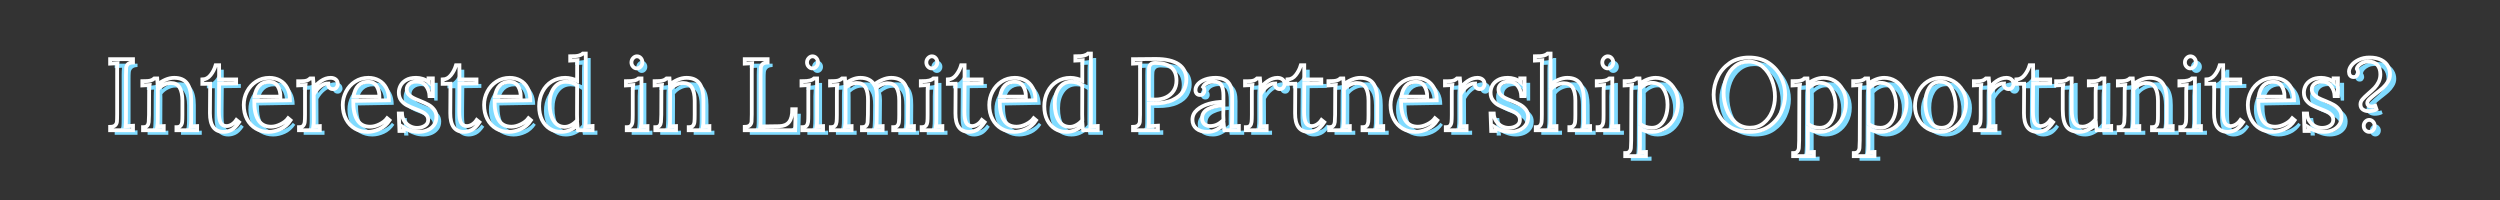 <?xml version="1.0" encoding="UTF-8"?> <svg xmlns="http://www.w3.org/2000/svg" xmlns:xlink="http://www.w3.org/1999/xlink" width="500" zoomAndPan="magnify" viewBox="0 0 375 30" height="40" preserveAspectRatio="xMidYMid meet" version="1.0"><rect x="0" y="0" width="375" height="30" fill="#333333" stroke="none"/><defs><g></g></defs><g fill="#80dbff" fill-opacity="1"><g transform="translate(16.361, 20.22)"><g><path d="M 0.844 -0.5 C 1.195 -0.508 1.445 -0.586 1.594 -0.734 C 1.75 -0.891 1.836 -1.07 1.859 -1.281 C 1.879 -1.488 1.891 -1.852 1.891 -2.375 L 1.891 -8.969 C 1.891 -9.395 1.906 -9.758 1.938 -10.062 L 0.844 -10 L 0.844 -10.672 L 4.266 -10.672 L 4.266 -10.172 C 3.91 -10.16 3.656 -10.078 3.5 -9.922 C 3.352 -9.773 3.27 -9.598 3.25 -9.391 C 3.227 -9.18 3.219 -8.816 3.219 -8.297 L 3.219 -1.812 C 3.219 -1.27 3.203 -0.867 3.172 -0.609 L 4.266 -0.672 L 4.266 0 L 0.844 0 Z M 0.844 -0.5 "></path></g></g></g><g fill="#80dbff" fill-opacity="1"><g transform="translate(21.467, 20.22)"><g><path d="M 0.672 -0.453 C 0.961 -0.453 1.172 -0.523 1.297 -0.672 C 1.43 -0.828 1.508 -1.016 1.531 -1.234 C 1.551 -1.453 1.566 -1.812 1.578 -2.312 L 1.594 -5.797 C 1.594 -6.223 1.609 -6.551 1.641 -6.781 L 0.562 -6.719 L 0.562 -7.359 C 1.164 -7.359 1.578 -7.391 1.797 -7.453 C 2.023 -7.523 2.211 -7.633 2.359 -7.781 L 2.812 -7.781 C 2.832 -7.582 2.848 -7.27 2.859 -6.844 C 3.211 -7.156 3.609 -7.406 4.047 -7.594 C 4.492 -7.781 4.93 -7.875 5.359 -7.875 C 6.234 -7.875 6.875 -7.594 7.281 -7.031 C 7.695 -6.477 7.906 -5.617 7.906 -4.453 L 7.906 -1.609 C 7.906 -1.16 7.883 -0.816 7.844 -0.578 L 8.797 -0.625 L 8.797 0 L 5.688 0 L 5.688 -0.453 C 5.977 -0.453 6.188 -0.523 6.312 -0.672 C 6.445 -0.828 6.523 -1.02 6.547 -1.25 C 6.578 -1.477 6.594 -1.832 6.594 -2.312 L 6.594 -4.453 C 6.582 -5.328 6.438 -5.984 6.156 -6.422 C 5.883 -6.867 5.453 -7.094 4.859 -7.094 C 4.492 -7.094 4.129 -7 3.766 -6.812 C 3.41 -6.633 3.113 -6.395 2.875 -6.094 C 2.883 -5.988 2.891 -5.789 2.891 -5.5 L 2.875 -1.609 C 2.875 -1.16 2.859 -0.816 2.828 -0.578 L 3.781 -0.625 L 3.781 0 L 0.672 0 Z M 0.672 -0.453 "></path></g></g></g><g fill="#80dbff" fill-opacity="1"><g transform="translate(30.719, 20.22)"><g><path d="M 3.531 0.25 C 2.145 0.25 1.457 -0.688 1.469 -2.562 L 1.5 -6.984 L 0.312 -6.969 L 0.312 -7.625 C 0.801 -7.633 1.219 -7.852 1.562 -8.281 C 1.906 -8.719 2.156 -9.211 2.312 -9.766 L 2.844 -9.766 L 2.844 -7.625 L 5.406 -7.625 L 5.406 -7.031 L 2.844 -7 C 2.832 -5.445 2.82 -4.367 2.812 -3.766 C 2.812 -3.16 2.812 -2.828 2.812 -2.766 C 2.812 -2.035 2.895 -1.492 3.062 -1.141 C 3.238 -0.797 3.539 -0.625 3.969 -0.625 C 4.227 -0.625 4.488 -0.703 4.75 -0.859 C 5.008 -1.023 5.234 -1.254 5.422 -1.547 L 5.844 -1.203 C 5.445 -0.609 5.055 -0.219 4.672 -0.031 C 4.285 0.156 3.906 0.25 3.531 0.25 Z M 3.531 0.25 "></path></g></g></g><g fill="#80dbff" fill-opacity="1"><g transform="translate(36.618, 20.22)"><g><path d="M 4.359 0.25 C 3.66 0.25 3.023 0.082 2.453 -0.25 C 1.891 -0.582 1.445 -1.055 1.125 -1.672 C 0.801 -2.285 0.641 -2.992 0.641 -3.797 C 0.641 -4.504 0.801 -5.172 1.125 -5.797 C 1.445 -6.422 1.898 -6.922 2.484 -7.297 C 3.078 -7.68 3.742 -7.875 4.484 -7.875 C 5.066 -7.875 5.586 -7.742 6.047 -7.484 C 6.516 -7.234 6.883 -6.852 7.156 -6.344 C 7.438 -5.844 7.578 -5.227 7.578 -4.5 L 2.219 -4.406 C 2.207 -3.188 2.406 -2.234 2.812 -1.547 C 3.227 -0.867 3.867 -0.531 4.734 -0.531 C 5.191 -0.531 5.664 -0.648 6.156 -0.891 C 6.656 -1.141 7.039 -1.441 7.312 -1.797 L 7.672 -1.5 C 7.285 -0.906 6.785 -0.461 6.172 -0.172 C 5.555 0.109 4.953 0.25 4.359 0.25 Z M 6.141 -5.047 C 6.141 -5.66 6.004 -6.188 5.734 -6.625 C 5.461 -7.062 5.051 -7.281 4.5 -7.281 C 3.238 -7.281 2.488 -6.535 2.25 -5.047 Z M 6.141 -5.047 "></path></g></g></g><g fill="#80dbff" fill-opacity="1"><g transform="translate(44.879, 20.22)"><g><path d="M 0.672 -0.453 C 0.961 -0.453 1.172 -0.523 1.297 -0.672 C 1.43 -0.828 1.508 -1.02 1.531 -1.25 C 1.562 -1.477 1.578 -1.832 1.578 -2.312 L 1.578 -5.797 C 1.578 -6.223 1.594 -6.551 1.625 -6.781 L 0.547 -6.734 L 0.547 -7.359 L 1.016 -7.359 C 1.398 -7.359 1.68 -7.391 1.859 -7.453 C 2.035 -7.523 2.195 -7.633 2.344 -7.781 L 2.797 -7.781 C 2.836 -7.383 2.859 -6.879 2.859 -6.266 C 3.117 -6.68 3.484 -7.051 3.953 -7.375 C 4.43 -7.707 4.922 -7.875 5.422 -7.875 C 5.734 -7.875 5.988 -7.789 6.188 -7.625 C 6.395 -7.457 6.5 -7.219 6.5 -6.906 C 6.5 -6.75 6.43 -6.586 6.297 -6.422 C 6.172 -6.254 5.992 -6.172 5.766 -6.172 C 5.535 -6.172 5.348 -6.254 5.203 -6.422 C 5.066 -6.586 5.016 -6.789 5.047 -7.031 C 4.66 -7.039 4.27 -6.891 3.875 -6.578 C 3.488 -6.273 3.156 -5.875 2.875 -5.375 L 2.891 -1.609 C 2.891 -1.16 2.875 -0.816 2.844 -0.578 L 3.797 -0.625 L 3.797 0 L 0.672 0 Z M 0.672 -0.453 "></path></g></g></g><g fill="#80dbff" fill-opacity="1"><g transform="translate(51.479, 20.22)"><g><path d="M 4.359 0.25 C 3.66 0.25 3.023 0.082 2.453 -0.25 C 1.891 -0.582 1.445 -1.055 1.125 -1.672 C 0.801 -2.285 0.641 -2.992 0.641 -3.797 C 0.641 -4.504 0.801 -5.172 1.125 -5.797 C 1.445 -6.422 1.898 -6.922 2.484 -7.297 C 3.078 -7.68 3.742 -7.875 4.484 -7.875 C 5.066 -7.875 5.586 -7.742 6.047 -7.484 C 6.516 -7.234 6.883 -6.852 7.156 -6.344 C 7.438 -5.844 7.578 -5.227 7.578 -4.5 L 2.219 -4.406 C 2.207 -3.188 2.406 -2.234 2.812 -1.547 C 3.227 -0.867 3.867 -0.531 4.734 -0.531 C 5.191 -0.531 5.664 -0.648 6.156 -0.891 C 6.656 -1.141 7.039 -1.441 7.312 -1.797 L 7.672 -1.5 C 7.285 -0.906 6.785 -0.461 6.172 -0.172 C 5.555 0.109 4.953 0.25 4.359 0.25 Z M 6.141 -5.047 C 6.141 -5.66 6.004 -6.188 5.734 -6.625 C 5.461 -7.062 5.051 -7.281 4.5 -7.281 C 3.238 -7.281 2.488 -6.535 2.25 -5.047 Z M 6.141 -5.047 "></path></g></g></g><g fill="#80dbff" fill-opacity="1"><g transform="translate(59.74, 20.22)"><g><path d="M 3.797 0.25 C 3.316 0.25 2.879 0.18 2.484 0.047 C 2.086 -0.078 1.75 -0.234 1.469 -0.422 L 1.531 0.109 L 0.891 0.109 L 0.797 -2.516 L 1.266 -2.516 C 1.285 -2.098 1.398 -1.727 1.609 -1.406 C 1.816 -1.082 2.086 -0.82 2.422 -0.625 C 2.766 -0.438 3.129 -0.344 3.516 -0.344 C 3.953 -0.344 4.344 -0.445 4.688 -0.656 C 5.031 -0.863 5.203 -1.164 5.203 -1.562 C 5.203 -1.844 5.117 -2.078 4.953 -2.266 C 4.785 -2.461 4.578 -2.625 4.328 -2.75 C 4.078 -2.875 3.727 -3.023 3.281 -3.203 C 2.738 -3.398 2.305 -3.586 1.984 -3.766 C 1.66 -3.953 1.379 -4.195 1.141 -4.5 C 0.91 -4.801 0.797 -5.188 0.797 -5.656 C 0.797 -5.988 0.875 -6.32 1.031 -6.656 C 1.195 -7 1.473 -7.285 1.859 -7.516 C 2.242 -7.754 2.758 -7.875 3.406 -7.875 C 3.719 -7.875 4.035 -7.82 4.359 -7.719 C 4.691 -7.613 5.004 -7.445 5.297 -7.219 L 5.266 -7.797 L 5.906 -7.797 L 5.906 -5.125 L 5.406 -5.125 C 5.383 -5.719 5.207 -6.227 4.875 -6.656 C 4.539 -7.094 4.078 -7.312 3.484 -7.312 C 3.023 -7.312 2.66 -7.195 2.391 -6.969 C 2.117 -6.738 1.984 -6.461 1.984 -6.141 C 1.984 -5.848 2.07 -5.598 2.25 -5.391 C 2.426 -5.191 2.645 -5.02 2.906 -4.875 C 3.176 -4.738 3.535 -4.582 3.984 -4.406 C 4.504 -4.195 4.926 -4 5.25 -3.812 C 5.582 -3.625 5.863 -3.379 6.094 -3.078 C 6.32 -2.785 6.438 -2.426 6.438 -2 C 6.438 -1.508 6.312 -1.098 6.062 -0.766 C 5.812 -0.43 5.484 -0.176 5.078 0 C 4.68 0.164 4.254 0.25 3.797 0.25 Z M 3.797 0.25 "></path></g></g></g><g fill="#80dbff" fill-opacity="1"><g transform="translate(66.797, 20.22)"><g><path d="M 3.531 0.25 C 2.145 0.25 1.457 -0.688 1.469 -2.562 L 1.5 -6.984 L 0.312 -6.969 L 0.312 -7.625 C 0.801 -7.633 1.219 -7.852 1.562 -8.281 C 1.906 -8.719 2.156 -9.211 2.312 -9.766 L 2.844 -9.766 L 2.844 -7.625 L 5.406 -7.625 L 5.406 -7.031 L 2.844 -7 C 2.832 -5.445 2.82 -4.367 2.812 -3.766 C 2.812 -3.16 2.812 -2.828 2.812 -2.766 C 2.812 -2.035 2.895 -1.492 3.062 -1.141 C 3.238 -0.797 3.539 -0.625 3.969 -0.625 C 4.227 -0.625 4.488 -0.703 4.75 -0.859 C 5.008 -1.023 5.234 -1.254 5.422 -1.547 L 5.844 -1.203 C 5.445 -0.609 5.055 -0.219 4.672 -0.031 C 4.285 0.156 3.906 0.25 3.531 0.25 Z M 3.531 0.25 "></path></g></g></g><g fill="#80dbff" fill-opacity="1"><g transform="translate(72.695, 20.22)"><g><path d="M 4.359 0.25 C 3.66 0.25 3.023 0.082 2.453 -0.25 C 1.891 -0.582 1.445 -1.055 1.125 -1.672 C 0.801 -2.285 0.641 -2.992 0.641 -3.797 C 0.641 -4.504 0.801 -5.172 1.125 -5.797 C 1.445 -6.422 1.898 -6.922 2.484 -7.297 C 3.078 -7.68 3.742 -7.875 4.484 -7.875 C 5.066 -7.875 5.586 -7.742 6.047 -7.484 C 6.516 -7.234 6.883 -6.852 7.156 -6.344 C 7.438 -5.844 7.578 -5.227 7.578 -4.5 L 2.219 -4.406 C 2.207 -3.188 2.406 -2.234 2.812 -1.547 C 3.227 -0.867 3.867 -0.531 4.734 -0.531 C 5.191 -0.531 5.664 -0.648 6.156 -0.891 C 6.656 -1.141 7.039 -1.441 7.312 -1.797 L 7.672 -1.5 C 7.285 -0.906 6.785 -0.461 6.172 -0.172 C 5.555 0.109 4.953 0.25 4.359 0.25 Z M 6.141 -5.047 C 6.141 -5.66 6.004 -6.188 5.734 -6.625 C 5.461 -7.062 5.051 -7.281 4.5 -7.281 C 3.238 -7.281 2.488 -6.535 2.25 -5.047 Z M 6.141 -5.047 "></path></g></g></g><g fill="#80dbff" fill-opacity="1"><g transform="translate(80.956, 20.22)"><g><path d="M 3.938 0.25 C 3.301 0.25 2.734 0.094 2.234 -0.219 C 1.742 -0.539 1.352 -0.988 1.062 -1.562 C 0.781 -2.145 0.641 -2.82 0.641 -3.594 C 0.641 -4.406 0.805 -5.133 1.141 -5.781 C 1.473 -6.438 1.938 -6.945 2.531 -7.312 C 3.133 -7.688 3.812 -7.875 4.562 -7.875 C 4.875 -7.875 5.195 -7.828 5.531 -7.734 C 5.863 -7.648 6.133 -7.551 6.344 -7.438 L 6.344 -9.531 C 6.344 -9.914 6.359 -10.242 6.391 -10.516 L 5.312 -10.469 L 5.312 -11.109 C 5.906 -11.109 6.332 -11.141 6.594 -11.203 C 6.852 -11.273 7.055 -11.379 7.203 -11.516 L 7.641 -11.516 L 7.641 -1.609 C 7.641 -1.285 7.617 -0.941 7.578 -0.578 L 8.656 -0.641 L 8.656 0 L 6.484 0 C 6.43 -0.27 6.395 -0.535 6.375 -0.797 C 6.082 -0.473 5.723 -0.219 5.297 -0.031 C 4.879 0.156 4.426 0.25 3.938 0.25 Z M 4.484 -0.5 C 4.805 -0.5 5.141 -0.594 5.484 -0.781 C 5.828 -0.969 6.113 -1.211 6.344 -1.516 C 6.332 -1.672 6.328 -1.945 6.328 -2.344 L 6.344 -6.734 C 5.863 -7.098 5.301 -7.281 4.656 -7.281 C 3.914 -7.281 3.32 -6.973 2.875 -6.359 C 2.438 -5.754 2.219 -4.957 2.219 -3.969 C 2.219 -2.926 2.414 -2.086 2.812 -1.453 C 3.207 -0.816 3.766 -0.5 4.484 -0.5 Z M 4.484 -0.5 "></path></g></g></g><g fill="#80dbff" fill-opacity="1"><g transform="translate(90.071, 20.22)"><g></g></g></g><g fill="#80dbff" fill-opacity="1"><g transform="translate(94.079, 20.22)"><g><path d="M 2.188 -9.281 C 1.969 -9.281 1.773 -9.367 1.609 -9.547 C 1.453 -9.734 1.375 -9.945 1.375 -10.188 C 1.375 -10.426 1.457 -10.641 1.625 -10.828 C 1.789 -11.016 1.984 -11.109 2.203 -11.109 C 2.43 -11.109 2.625 -11.016 2.781 -10.828 C 2.938 -10.648 3.016 -10.438 3.016 -10.188 C 3.016 -9.945 2.93 -9.734 2.766 -9.547 C 2.598 -9.367 2.406 -9.281 2.188 -9.281 Z M 0.672 -0.453 C 0.961 -0.453 1.172 -0.523 1.297 -0.672 C 1.43 -0.828 1.508 -1.02 1.531 -1.25 C 1.562 -1.477 1.578 -1.832 1.578 -2.312 L 1.578 -5.797 C 1.578 -6.086 1.594 -6.414 1.625 -6.781 L 0.547 -6.719 L 0.547 -7.359 C 1.148 -7.359 1.578 -7.395 1.828 -7.469 C 2.086 -7.539 2.289 -7.645 2.438 -7.781 L 2.875 -7.781 L 2.875 -1.609 C 2.875 -1.16 2.859 -0.816 2.828 -0.578 L 3.781 -0.625 L 3.781 0 L 0.672 0 Z M 0.672 -0.453 "></path></g></g></g><g fill="#80dbff" fill-opacity="1"><g transform="translate(98.362, 20.22)"><g><path d="M 0.672 -0.453 C 0.961 -0.453 1.172 -0.523 1.297 -0.672 C 1.43 -0.828 1.508 -1.016 1.531 -1.234 C 1.551 -1.453 1.566 -1.812 1.578 -2.312 L 1.594 -5.797 C 1.594 -6.223 1.609 -6.551 1.641 -6.781 L 0.562 -6.719 L 0.562 -7.359 C 1.164 -7.359 1.578 -7.391 1.797 -7.453 C 2.023 -7.523 2.211 -7.633 2.359 -7.781 L 2.812 -7.781 C 2.832 -7.582 2.848 -7.27 2.859 -6.844 C 3.211 -7.156 3.609 -7.406 4.047 -7.594 C 4.492 -7.781 4.93 -7.875 5.359 -7.875 C 6.234 -7.875 6.875 -7.594 7.281 -7.031 C 7.695 -6.477 7.906 -5.617 7.906 -4.453 L 7.906 -1.609 C 7.906 -1.16 7.883 -0.816 7.844 -0.578 L 8.797 -0.625 L 8.797 0 L 5.688 0 L 5.688 -0.453 C 5.977 -0.453 6.188 -0.523 6.312 -0.672 C 6.445 -0.828 6.523 -1.02 6.547 -1.25 C 6.578 -1.477 6.594 -1.832 6.594 -2.312 L 6.594 -4.453 C 6.582 -5.328 6.438 -5.984 6.156 -6.422 C 5.883 -6.867 5.453 -7.094 4.859 -7.094 C 4.492 -7.094 4.129 -7 3.766 -6.812 C 3.41 -6.633 3.113 -6.395 2.875 -6.094 C 2.883 -5.988 2.891 -5.789 2.891 -5.5 L 2.875 -1.609 C 2.875 -1.16 2.859 -0.816 2.828 -0.578 L 3.781 -0.625 L 3.781 0 L 0.672 0 Z M 0.672 -0.453 "></path></g></g></g><g fill="#80dbff" fill-opacity="1"><g transform="translate(107.614, 20.22)"><g></g></g></g><g fill="#80dbff" fill-opacity="1"><g transform="translate(111.623, 20.22)"><g><path d="M 0.844 -0.5 C 1.195 -0.508 1.445 -0.586 1.594 -0.734 C 1.75 -0.891 1.836 -1.07 1.859 -1.281 C 1.879 -1.488 1.891 -1.852 1.891 -2.375 L 1.891 -8.969 C 1.891 -9.395 1.906 -9.758 1.938 -10.062 L 0.844 -10 L 0.844 -10.672 L 4.266 -10.672 L 4.266 -10.172 C 3.91 -10.16 3.656 -10.078 3.5 -9.922 C 3.352 -9.773 3.27 -9.598 3.25 -9.391 C 3.227 -9.18 3.219 -8.816 3.219 -8.297 L 3.219 -1.75 C 3.219 -1.219 3.203 -0.82 3.172 -0.562 L 6.031 -0.609 C 6.676 -0.617 7.16 -0.82 7.484 -1.219 C 7.805 -1.625 7.969 -2.27 7.969 -3.156 L 8.5 -3.156 L 8.406 0 L 0.844 0 Z M 0.844 -0.5 "></path></g></g></g><g fill="#80dbff" fill-opacity="1"><g transform="translate(120.433, 20.22)"><g><path d="M 2.188 -9.281 C 1.969 -9.281 1.773 -9.367 1.609 -9.547 C 1.453 -9.734 1.375 -9.945 1.375 -10.188 C 1.375 -10.426 1.457 -10.641 1.625 -10.828 C 1.789 -11.016 1.984 -11.109 2.203 -11.109 C 2.43 -11.109 2.625 -11.016 2.781 -10.828 C 2.938 -10.648 3.016 -10.438 3.016 -10.188 C 3.016 -9.945 2.93 -9.734 2.766 -9.547 C 2.598 -9.367 2.406 -9.281 2.188 -9.281 Z M 0.672 -0.453 C 0.961 -0.453 1.172 -0.523 1.297 -0.672 C 1.43 -0.828 1.508 -1.02 1.531 -1.25 C 1.562 -1.477 1.578 -1.832 1.578 -2.312 L 1.578 -5.797 C 1.578 -6.086 1.594 -6.414 1.625 -6.781 L 0.547 -6.719 L 0.547 -7.359 C 1.148 -7.359 1.578 -7.395 1.828 -7.469 C 2.086 -7.539 2.289 -7.645 2.438 -7.781 L 2.875 -7.781 L 2.875 -1.609 C 2.875 -1.16 2.859 -0.816 2.828 -0.578 L 3.781 -0.625 L 3.781 0 L 0.672 0 Z M 0.672 -0.453 "></path></g></g></g><g fill="#80dbff" fill-opacity="1"><g transform="translate(124.716, 20.22)"><g><path d="M 0.672 -0.453 C 0.961 -0.453 1.172 -0.523 1.297 -0.672 C 1.43 -0.828 1.508 -1.02 1.531 -1.25 C 1.562 -1.477 1.578 -1.832 1.578 -2.312 L 1.578 -5.797 C 1.578 -6.223 1.594 -6.551 1.625 -6.781 L 0.547 -6.719 L 0.547 -7.359 C 1.148 -7.359 1.562 -7.391 1.781 -7.453 C 2.008 -7.523 2.195 -7.633 2.344 -7.781 L 2.797 -7.781 C 2.816 -7.625 2.836 -7.352 2.859 -6.969 C 3.172 -7.238 3.523 -7.457 3.922 -7.625 C 4.316 -7.789 4.707 -7.875 5.094 -7.875 C 5.594 -7.875 6.016 -7.781 6.359 -7.594 C 6.711 -7.414 6.988 -7.164 7.188 -6.844 C 7.551 -7.145 7.957 -7.391 8.406 -7.578 C 8.863 -7.773 9.301 -7.875 9.719 -7.875 C 10.613 -7.875 11.266 -7.598 11.672 -7.047 C 12.086 -6.504 12.285 -5.641 12.266 -4.453 L 12.25 -1.609 C 12.25 -1.16 12.227 -0.816 12.188 -0.578 L 13.141 -0.625 L 13.141 0 L 10.031 0 L 10.031 -0.453 C 10.332 -0.453 10.547 -0.523 10.672 -0.672 C 10.797 -0.828 10.867 -1.02 10.891 -1.25 C 10.922 -1.477 10.938 -1.832 10.938 -2.312 L 10.938 -4.453 C 10.938 -5.328 10.797 -5.977 10.516 -6.406 C 10.242 -6.844 9.812 -7.062 9.219 -7.062 C 8.906 -7.062 8.586 -6.992 8.266 -6.859 C 7.953 -6.723 7.672 -6.539 7.422 -6.312 C 7.523 -6 7.578 -5.629 7.578 -5.203 L 7.547 -1.609 C 7.547 -1.16 7.523 -0.816 7.484 -0.578 L 8.453 -0.625 L 8.453 0 L 5.344 0 L 5.344 -0.453 C 5.633 -0.453 5.844 -0.523 5.969 -0.672 C 6.094 -0.828 6.164 -1.016 6.188 -1.234 C 6.207 -1.453 6.223 -1.812 6.234 -2.312 L 6.25 -4.453 C 6.258 -5.336 6.129 -6 5.859 -6.438 C 5.598 -6.875 5.18 -7.094 4.609 -7.094 C 4.285 -7.094 3.969 -7.023 3.656 -6.891 C 3.352 -6.754 3.086 -6.578 2.859 -6.359 L 2.875 -5.531 L 2.875 -1.609 C 2.875 -1.16 2.859 -0.816 2.828 -0.578 L 3.781 -0.625 L 3.781 0 L 0.672 0 Z M 0.672 -0.453 "></path></g></g></g><g fill="#80dbff" fill-opacity="1"><g transform="translate(138.342, 20.22)"><g><path d="M 2.188 -9.281 C 1.969 -9.281 1.773 -9.367 1.609 -9.547 C 1.453 -9.734 1.375 -9.945 1.375 -10.188 C 1.375 -10.426 1.457 -10.641 1.625 -10.828 C 1.789 -11.016 1.984 -11.109 2.203 -11.109 C 2.43 -11.109 2.625 -11.016 2.781 -10.828 C 2.938 -10.648 3.016 -10.438 3.016 -10.188 C 3.016 -9.945 2.93 -9.734 2.766 -9.547 C 2.598 -9.367 2.406 -9.281 2.188 -9.281 Z M 0.672 -0.453 C 0.961 -0.453 1.172 -0.523 1.297 -0.672 C 1.43 -0.828 1.508 -1.02 1.531 -1.25 C 1.562 -1.477 1.578 -1.832 1.578 -2.312 L 1.578 -5.797 C 1.578 -6.086 1.594 -6.414 1.625 -6.781 L 0.547 -6.719 L 0.547 -7.359 C 1.148 -7.359 1.578 -7.395 1.828 -7.469 C 2.086 -7.539 2.289 -7.645 2.438 -7.781 L 2.875 -7.781 L 2.875 -1.609 C 2.875 -1.16 2.859 -0.816 2.828 -0.578 L 3.781 -0.625 L 3.781 0 L 0.672 0 Z M 0.672 -0.453 "></path></g></g></g><g fill="#80dbff" fill-opacity="1"><g transform="translate(142.625, 20.22)"><g><path d="M 3.531 0.25 C 2.145 0.25 1.457 -0.688 1.469 -2.562 L 1.5 -6.984 L 0.312 -6.969 L 0.312 -7.625 C 0.801 -7.633 1.219 -7.852 1.562 -8.281 C 1.906 -8.719 2.156 -9.211 2.312 -9.766 L 2.844 -9.766 L 2.844 -7.625 L 5.406 -7.625 L 5.406 -7.031 L 2.844 -7 C 2.832 -5.445 2.82 -4.367 2.812 -3.766 C 2.812 -3.16 2.812 -2.828 2.812 -2.766 C 2.812 -2.035 2.895 -1.492 3.062 -1.141 C 3.238 -0.797 3.539 -0.625 3.969 -0.625 C 4.227 -0.625 4.488 -0.703 4.75 -0.859 C 5.008 -1.023 5.234 -1.254 5.422 -1.547 L 5.844 -1.203 C 5.445 -0.609 5.055 -0.219 4.672 -0.031 C 4.285 0.156 3.906 0.25 3.531 0.25 Z M 3.531 0.25 "></path></g></g></g><g fill="#80dbff" fill-opacity="1"><g transform="translate(148.523, 20.22)"><g><path d="M 4.359 0.25 C 3.66 0.25 3.023 0.082 2.453 -0.25 C 1.891 -0.582 1.445 -1.055 1.125 -1.672 C 0.801 -2.285 0.641 -2.992 0.641 -3.797 C 0.641 -4.504 0.801 -5.172 1.125 -5.797 C 1.445 -6.422 1.898 -6.922 2.484 -7.297 C 3.078 -7.68 3.742 -7.875 4.484 -7.875 C 5.066 -7.875 5.586 -7.742 6.047 -7.484 C 6.516 -7.234 6.883 -6.852 7.156 -6.344 C 7.438 -5.844 7.578 -5.227 7.578 -4.5 L 2.219 -4.406 C 2.207 -3.188 2.406 -2.234 2.812 -1.547 C 3.227 -0.867 3.867 -0.531 4.734 -0.531 C 5.191 -0.531 5.664 -0.648 6.156 -0.891 C 6.656 -1.141 7.039 -1.441 7.312 -1.797 L 7.672 -1.5 C 7.285 -0.906 6.785 -0.461 6.172 -0.172 C 5.555 0.109 4.953 0.25 4.359 0.25 Z M 6.141 -5.047 C 6.141 -5.66 6.004 -6.188 5.734 -6.625 C 5.461 -7.062 5.051 -7.281 4.5 -7.281 C 3.238 -7.281 2.488 -6.535 2.25 -5.047 Z M 6.141 -5.047 "></path></g></g></g><g fill="#80dbff" fill-opacity="1"><g transform="translate(156.784, 20.22)"><g><path d="M 3.938 0.25 C 3.301 0.25 2.734 0.094 2.234 -0.219 C 1.742 -0.539 1.352 -0.988 1.062 -1.562 C 0.781 -2.145 0.641 -2.82 0.641 -3.594 C 0.641 -4.406 0.805 -5.133 1.141 -5.781 C 1.473 -6.438 1.938 -6.945 2.531 -7.312 C 3.133 -7.688 3.812 -7.875 4.562 -7.875 C 4.875 -7.875 5.195 -7.828 5.531 -7.734 C 5.863 -7.648 6.133 -7.551 6.344 -7.438 L 6.344 -9.531 C 6.344 -9.914 6.359 -10.242 6.391 -10.516 L 5.312 -10.469 L 5.312 -11.109 C 5.906 -11.109 6.332 -11.141 6.594 -11.203 C 6.852 -11.273 7.055 -11.379 7.203 -11.516 L 7.641 -11.516 L 7.641 -1.609 C 7.641 -1.285 7.617 -0.941 7.578 -0.578 L 8.656 -0.641 L 8.656 0 L 6.484 0 C 6.43 -0.27 6.395 -0.535 6.375 -0.797 C 6.082 -0.473 5.723 -0.219 5.297 -0.031 C 4.879 0.156 4.426 0.25 3.938 0.25 Z M 4.484 -0.5 C 4.805 -0.5 5.141 -0.594 5.484 -0.781 C 5.828 -0.969 6.113 -1.211 6.344 -1.516 C 6.332 -1.672 6.328 -1.945 6.328 -2.344 L 6.344 -6.734 C 5.863 -7.098 5.301 -7.281 4.656 -7.281 C 3.914 -7.281 3.32 -6.973 2.875 -6.359 C 2.438 -5.754 2.219 -4.957 2.219 -3.969 C 2.219 -2.926 2.414 -2.086 2.812 -1.453 C 3.207 -0.816 3.766 -0.5 4.484 -0.5 Z M 4.484 -0.5 "></path></g></g></g><g fill="#80dbff" fill-opacity="1"><g transform="translate(165.899, 20.22)"><g></g></g></g><g fill="#80dbff" fill-opacity="1"><g transform="translate(169.908, 20.22)"><g><path d="M 0.844 -0.5 C 1.195 -0.508 1.445 -0.586 1.594 -0.734 C 1.75 -0.891 1.836 -1.07 1.859 -1.281 C 1.879 -1.488 1.891 -1.852 1.891 -2.375 L 1.891 -8.969 C 1.891 -9.395 1.906 -9.758 1.938 -10.062 L 0.844 -10 L 0.844 -10.672 C 2.258 -10.691 3.391 -10.703 4.234 -10.703 C 5.754 -10.703 6.898 -10.438 7.672 -9.906 C 8.453 -9.383 8.844 -8.609 8.844 -7.578 C 8.844 -6.984 8.688 -6.414 8.375 -5.875 C 8.07 -5.344 7.539 -4.898 6.781 -4.547 C 6.02 -4.191 5.016 -4.016 3.766 -4.016 C 3.535 -4.016 3.352 -4.02 3.219 -4.031 L 3.219 -1.812 C 3.219 -1.27 3.203 -0.867 3.172 -0.609 L 4.578 -0.688 L 4.578 0 L 0.844 0 Z M 4.203 -4.609 C 4.785 -4.609 5.316 -4.723 5.797 -4.953 C 6.285 -5.18 6.664 -5.508 6.938 -5.938 C 7.219 -6.375 7.359 -6.879 7.359 -7.453 C 7.359 -8.367 7.078 -9.039 6.516 -9.469 C 5.961 -9.895 5.191 -10.109 4.203 -10.109 C 3.859 -10.109 3.617 -10.035 3.484 -9.891 C 3.348 -9.754 3.27 -9.586 3.25 -9.391 C 3.227 -9.191 3.219 -8.828 3.219 -8.297 L 3.219 -4.656 C 3.469 -4.625 3.797 -4.609 4.203 -4.609 Z M 4.203 -4.609 "></path></g></g></g><g fill="#80dbff" fill-opacity="1"><g transform="translate(179.144, 20.22)"><g><path d="M 2.812 0.25 C 2.062 0.25 1.488 0.082 1.094 -0.25 C 0.707 -0.594 0.516 -1.035 0.516 -1.578 C 0.516 -2.16 0.75 -2.656 1.219 -3.062 C 1.695 -3.469 2.297 -3.77 3.016 -3.969 C 3.734 -4.164 4.453 -4.258 5.172 -4.25 L 5.172 -5.203 C 5.172 -5.859 5.07 -6.375 4.875 -6.75 C 4.688 -7.125 4.273 -7.312 3.641 -7.312 C 3.328 -7.312 3.023 -7.242 2.734 -7.109 C 2.453 -6.973 2.25 -6.773 2.125 -6.516 C 2.25 -6.367 2.312 -6.176 2.312 -5.938 C 2.312 -5.781 2.254 -5.633 2.141 -5.5 C 2.035 -5.363 1.875 -5.297 1.656 -5.297 C 1.445 -5.297 1.281 -5.363 1.156 -5.5 C 1.031 -5.633 0.969 -5.812 0.969 -6.031 C 0.969 -6.375 1.098 -6.68 1.359 -6.953 C 1.617 -7.234 1.977 -7.457 2.438 -7.625 C 2.906 -7.789 3.426 -7.875 4 -7.875 C 4.852 -7.875 5.484 -7.645 5.891 -7.188 C 6.297 -6.738 6.492 -6.023 6.484 -5.047 L 6.469 -1.609 C 6.469 -1.285 6.445 -0.941 6.406 -0.578 L 7.484 -0.641 L 7.484 0 L 5.312 0 C 5.281 -0.156 5.242 -0.445 5.203 -0.875 C 4.461 -0.125 3.664 0.25 2.812 0.25 Z M 3.156 -0.625 C 3.539 -0.625 3.891 -0.695 4.203 -0.844 C 4.523 -0.988 4.848 -1.219 5.172 -1.531 C 5.16 -1.676 5.156 -1.93 5.156 -2.297 L 5.172 -3.734 C 4.336 -3.703 3.594 -3.531 2.938 -3.219 C 2.289 -2.914 1.969 -2.441 1.969 -1.797 C 1.969 -1.422 2.078 -1.129 2.297 -0.922 C 2.523 -0.723 2.812 -0.625 3.156 -0.625 Z M 3.156 -0.625 "></path></g></g></g><g fill="#80dbff" fill-opacity="1"><g transform="translate(187.009, 20.22)"><g><path d="M 0.672 -0.453 C 0.961 -0.453 1.172 -0.523 1.297 -0.672 C 1.43 -0.828 1.508 -1.02 1.531 -1.25 C 1.562 -1.477 1.578 -1.832 1.578 -2.312 L 1.578 -5.797 C 1.578 -6.223 1.594 -6.551 1.625 -6.781 L 0.547 -6.734 L 0.547 -7.359 L 1.016 -7.359 C 1.398 -7.359 1.68 -7.391 1.859 -7.453 C 2.035 -7.523 2.195 -7.633 2.344 -7.781 L 2.797 -7.781 C 2.836 -7.383 2.859 -6.879 2.859 -6.266 C 3.117 -6.68 3.484 -7.051 3.953 -7.375 C 4.43 -7.707 4.922 -7.875 5.422 -7.875 C 5.734 -7.875 5.988 -7.789 6.188 -7.625 C 6.395 -7.457 6.5 -7.219 6.5 -6.906 C 6.5 -6.75 6.43 -6.586 6.297 -6.422 C 6.172 -6.254 5.992 -6.172 5.766 -6.172 C 5.535 -6.172 5.348 -6.254 5.203 -6.422 C 5.066 -6.586 5.016 -6.789 5.047 -7.031 C 4.66 -7.039 4.27 -6.891 3.875 -6.578 C 3.488 -6.273 3.156 -5.875 2.875 -5.375 L 2.891 -1.609 C 2.891 -1.16 2.875 -0.816 2.844 -0.578 L 3.797 -0.625 L 3.797 0 L 0.672 0 Z M 0.672 -0.453 "></path></g></g></g><g fill="#80dbff" fill-opacity="1"><g transform="translate(193.609, 20.22)"><g><path d="M 3.531 0.25 C 2.145 0.25 1.457 -0.688 1.469 -2.562 L 1.5 -6.984 L 0.312 -6.969 L 0.312 -7.625 C 0.801 -7.633 1.219 -7.852 1.562 -8.281 C 1.906 -8.719 2.156 -9.211 2.312 -9.766 L 2.844 -9.766 L 2.844 -7.625 L 5.406 -7.625 L 5.406 -7.031 L 2.844 -7 C 2.832 -5.445 2.82 -4.367 2.812 -3.766 C 2.812 -3.16 2.812 -2.828 2.812 -2.766 C 2.812 -2.035 2.895 -1.492 3.062 -1.141 C 3.238 -0.797 3.539 -0.625 3.969 -0.625 C 4.227 -0.625 4.488 -0.703 4.75 -0.859 C 5.008 -1.023 5.234 -1.254 5.422 -1.547 L 5.844 -1.203 C 5.445 -0.609 5.055 -0.219 4.672 -0.031 C 4.285 0.156 3.906 0.25 3.531 0.25 Z M 3.531 0.25 "></path></g></g></g><g fill="#80dbff" fill-opacity="1"><g transform="translate(199.507, 20.22)"><g><path d="M 0.672 -0.453 C 0.961 -0.453 1.172 -0.523 1.297 -0.672 C 1.43 -0.828 1.508 -1.016 1.531 -1.234 C 1.551 -1.453 1.566 -1.812 1.578 -2.312 L 1.594 -5.797 C 1.594 -6.223 1.609 -6.551 1.641 -6.781 L 0.562 -6.719 L 0.562 -7.359 C 1.164 -7.359 1.578 -7.391 1.797 -7.453 C 2.023 -7.523 2.211 -7.633 2.359 -7.781 L 2.812 -7.781 C 2.832 -7.582 2.848 -7.27 2.859 -6.844 C 3.211 -7.156 3.609 -7.406 4.047 -7.594 C 4.492 -7.781 4.93 -7.875 5.359 -7.875 C 6.234 -7.875 6.875 -7.594 7.281 -7.031 C 7.695 -6.477 7.906 -5.617 7.906 -4.453 L 7.906 -1.609 C 7.906 -1.16 7.883 -0.816 7.844 -0.578 L 8.797 -0.625 L 8.797 0 L 5.688 0 L 5.688 -0.453 C 5.977 -0.453 6.188 -0.523 6.312 -0.672 C 6.445 -0.828 6.523 -1.02 6.547 -1.25 C 6.578 -1.477 6.594 -1.832 6.594 -2.312 L 6.594 -4.453 C 6.582 -5.328 6.438 -5.984 6.156 -6.422 C 5.883 -6.867 5.453 -7.094 4.859 -7.094 C 4.492 -7.094 4.129 -7 3.766 -6.812 C 3.41 -6.633 3.113 -6.395 2.875 -6.094 C 2.883 -5.988 2.891 -5.789 2.891 -5.5 L 2.875 -1.609 C 2.875 -1.16 2.859 -0.816 2.828 -0.578 L 3.781 -0.625 L 3.781 0 L 0.672 0 Z M 0.672 -0.453 "></path></g></g></g><g fill="#80dbff" fill-opacity="1"><g transform="translate(208.759, 20.22)"><g><path d="M 4.359 0.25 C 3.66 0.25 3.023 0.082 2.453 -0.25 C 1.891 -0.582 1.445 -1.055 1.125 -1.672 C 0.801 -2.285 0.641 -2.992 0.641 -3.797 C 0.641 -4.504 0.801 -5.172 1.125 -5.797 C 1.445 -6.422 1.898 -6.922 2.484 -7.297 C 3.078 -7.68 3.742 -7.875 4.484 -7.875 C 5.066 -7.875 5.586 -7.742 6.047 -7.484 C 6.516 -7.234 6.883 -6.852 7.156 -6.344 C 7.438 -5.844 7.578 -5.227 7.578 -4.5 L 2.219 -4.406 C 2.207 -3.188 2.406 -2.234 2.812 -1.547 C 3.227 -0.867 3.867 -0.531 4.734 -0.531 C 5.191 -0.531 5.664 -0.648 6.156 -0.891 C 6.656 -1.141 7.039 -1.441 7.312 -1.797 L 7.672 -1.5 C 7.285 -0.906 6.785 -0.461 6.172 -0.172 C 5.555 0.109 4.953 0.25 4.359 0.25 Z M 6.141 -5.047 C 6.141 -5.66 6.004 -6.188 5.734 -6.625 C 5.461 -7.062 5.051 -7.281 4.5 -7.281 C 3.238 -7.281 2.488 -6.535 2.25 -5.047 Z M 6.141 -5.047 "></path></g></g></g><g fill="#80dbff" fill-opacity="1"><g transform="translate(217.02, 20.22)"><g><path d="M 0.672 -0.453 C 0.961 -0.453 1.172 -0.523 1.297 -0.672 C 1.43 -0.828 1.508 -1.02 1.531 -1.25 C 1.562 -1.477 1.578 -1.832 1.578 -2.312 L 1.578 -5.797 C 1.578 -6.223 1.594 -6.551 1.625 -6.781 L 0.547 -6.734 L 0.547 -7.359 L 1.016 -7.359 C 1.398 -7.359 1.68 -7.391 1.859 -7.453 C 2.035 -7.523 2.195 -7.633 2.344 -7.781 L 2.797 -7.781 C 2.836 -7.383 2.859 -6.879 2.859 -6.266 C 3.117 -6.68 3.484 -7.051 3.953 -7.375 C 4.43 -7.707 4.922 -7.875 5.422 -7.875 C 5.734 -7.875 5.988 -7.789 6.188 -7.625 C 6.395 -7.457 6.5 -7.219 6.5 -6.906 C 6.5 -6.75 6.43 -6.586 6.297 -6.422 C 6.172 -6.254 5.992 -6.172 5.766 -6.172 C 5.535 -6.172 5.348 -6.254 5.203 -6.422 C 5.066 -6.586 5.016 -6.789 5.047 -7.031 C 4.66 -7.039 4.27 -6.891 3.875 -6.578 C 3.488 -6.273 3.156 -5.875 2.875 -5.375 L 2.891 -1.609 C 2.891 -1.16 2.875 -0.816 2.844 -0.578 L 3.797 -0.625 L 3.797 0 L 0.672 0 Z M 0.672 -0.453 "></path></g></g></g><g fill="#80dbff" fill-opacity="1"><g transform="translate(223.62, 20.22)"><g><path d="M 3.797 0.25 C 3.316 0.25 2.879 0.18 2.484 0.047 C 2.086 -0.078 1.75 -0.234 1.469 -0.422 L 1.531 0.109 L 0.891 0.109 L 0.797 -2.516 L 1.266 -2.516 C 1.285 -2.098 1.398 -1.727 1.609 -1.406 C 1.816 -1.082 2.086 -0.82 2.422 -0.625 C 2.766 -0.438 3.129 -0.344 3.516 -0.344 C 3.953 -0.344 4.344 -0.445 4.688 -0.656 C 5.031 -0.863 5.203 -1.164 5.203 -1.562 C 5.203 -1.844 5.117 -2.078 4.953 -2.266 C 4.785 -2.461 4.578 -2.625 4.328 -2.75 C 4.078 -2.875 3.727 -3.023 3.281 -3.203 C 2.738 -3.398 2.305 -3.586 1.984 -3.766 C 1.66 -3.953 1.379 -4.195 1.141 -4.5 C 0.91 -4.801 0.797 -5.188 0.797 -5.656 C 0.797 -5.988 0.875 -6.32 1.031 -6.656 C 1.195 -7 1.473 -7.285 1.859 -7.516 C 2.242 -7.754 2.758 -7.875 3.406 -7.875 C 3.719 -7.875 4.035 -7.82 4.359 -7.719 C 4.691 -7.613 5.004 -7.445 5.297 -7.219 L 5.266 -7.797 L 5.906 -7.797 L 5.906 -5.125 L 5.406 -5.125 C 5.383 -5.719 5.207 -6.227 4.875 -6.656 C 4.539 -7.094 4.078 -7.312 3.484 -7.312 C 3.023 -7.312 2.66 -7.195 2.391 -6.969 C 2.117 -6.738 1.984 -6.461 1.984 -6.141 C 1.984 -5.848 2.07 -5.598 2.25 -5.391 C 2.426 -5.191 2.645 -5.02 2.906 -4.875 C 3.176 -4.738 3.535 -4.582 3.984 -4.406 C 4.504 -4.195 4.926 -4 5.25 -3.812 C 5.582 -3.625 5.863 -3.379 6.094 -3.078 C 6.32 -2.785 6.438 -2.426 6.438 -2 C 6.438 -1.508 6.312 -1.098 6.062 -0.766 C 5.812 -0.43 5.484 -0.176 5.078 0 C 4.68 0.164 4.254 0.25 3.797 0.25 Z M 3.797 0.25 "></path></g></g></g><g fill="#80dbff" fill-opacity="1"><g transform="translate(230.677, 20.22)"><g><path d="M 0.516 -0.453 C 0.805 -0.453 1.02 -0.523 1.156 -0.672 C 1.289 -0.828 1.367 -1.02 1.391 -1.25 C 1.422 -1.477 1.438 -1.832 1.438 -2.312 L 1.438 -9.531 C 1.438 -9.914 1.453 -10.242 1.484 -10.516 L 0.391 -10.469 L 0.391 -11.109 C 1.004 -11.109 1.441 -11.141 1.703 -11.203 C 1.961 -11.273 2.16 -11.379 2.297 -11.516 L 2.75 -11.516 L 2.75 -6.859 C 3.102 -7.16 3.504 -7.406 3.953 -7.594 C 4.398 -7.781 4.832 -7.875 5.25 -7.875 C 6.125 -7.875 6.758 -7.598 7.156 -7.047 C 7.551 -6.492 7.754 -5.629 7.766 -4.453 L 7.781 -1.609 C 7.781 -1.16 7.758 -0.816 7.719 -0.578 L 8.672 -0.625 L 8.672 0 L 5.562 0 L 5.562 -0.453 C 5.863 -0.453 6.078 -0.523 6.203 -0.672 C 6.328 -0.828 6.398 -1.02 6.422 -1.25 C 6.453 -1.477 6.469 -1.832 6.469 -2.312 L 6.469 -4.453 C 6.469 -5.328 6.328 -5.977 6.047 -6.406 C 5.773 -6.844 5.348 -7.062 4.766 -7.062 C 4.379 -7.062 4 -6.973 3.625 -6.797 C 3.258 -6.617 2.969 -6.391 2.75 -6.109 L 2.75 -1.609 C 2.75 -1.211 2.723 -0.867 2.672 -0.578 L 3.625 -0.625 L 3.625 0 L 0.516 0 Z M 0.516 -0.453 "></path></g></g></g><g fill="#80dbff" fill-opacity="1"><g transform="translate(239.807, 20.22)"><g><path d="M 2.188 -9.281 C 1.969 -9.281 1.773 -9.367 1.609 -9.547 C 1.453 -9.734 1.375 -9.945 1.375 -10.188 C 1.375 -10.426 1.457 -10.641 1.625 -10.828 C 1.789 -11.016 1.984 -11.109 2.203 -11.109 C 2.43 -11.109 2.625 -11.016 2.781 -10.828 C 2.938 -10.648 3.016 -10.438 3.016 -10.188 C 3.016 -9.945 2.93 -9.734 2.766 -9.547 C 2.598 -9.367 2.406 -9.281 2.188 -9.281 Z M 0.672 -0.453 C 0.961 -0.453 1.172 -0.523 1.297 -0.672 C 1.43 -0.828 1.508 -1.02 1.531 -1.25 C 1.562 -1.477 1.578 -1.832 1.578 -2.312 L 1.578 -5.797 C 1.578 -6.086 1.594 -6.414 1.625 -6.781 L 0.547 -6.719 L 0.547 -7.359 C 1.148 -7.359 1.578 -7.395 1.828 -7.469 C 2.086 -7.539 2.289 -7.645 2.438 -7.781 L 2.875 -7.781 L 2.875 -1.609 C 2.875 -1.16 2.859 -0.816 2.828 -0.578 L 3.781 -0.625 L 3.781 0 L 0.672 0 Z M 0.672 -0.453 "></path></g></g></g><g fill="#80dbff" fill-opacity="1"><g transform="translate(244.089, 20.22)"><g><path d="M 0.531 3.438 C 0.82 3.438 1.031 3.359 1.156 3.203 C 1.289 3.055 1.367 2.875 1.391 2.656 C 1.41 2.438 1.426 2.078 1.438 1.578 L 1.469 -5.797 C 1.469 -6.223 1.488 -6.551 1.531 -6.781 L 0.438 -6.719 L 0.438 -7.359 C 1.039 -7.359 1.453 -7.391 1.672 -7.453 C 1.898 -7.523 2.082 -7.633 2.219 -7.781 L 2.688 -7.781 C 2.727 -7.281 2.75 -7.004 2.75 -6.953 C 3.051 -7.223 3.414 -7.441 3.844 -7.609 C 4.27 -7.785 4.691 -7.875 5.109 -7.875 C 5.711 -7.875 6.266 -7.719 6.766 -7.406 C 7.273 -7.094 7.688 -6.648 8 -6.078 C 8.312 -5.504 8.469 -4.844 8.469 -4.094 C 8.469 -3.25 8.285 -2.5 7.922 -1.844 C 7.566 -1.188 7.094 -0.672 6.5 -0.297 C 5.906 0.066 5.266 0.25 4.578 0.25 C 3.867 0.25 3.258 0.078 2.75 -0.266 L 2.75 2.266 C 2.75 2.723 2.727 3.07 2.688 3.312 L 3.641 3.266 L 3.641 3.891 L 0.531 3.891 Z M 4.547 -0.359 C 5.023 -0.359 5.438 -0.504 5.781 -0.797 C 6.133 -1.098 6.406 -1.516 6.594 -2.047 C 6.789 -2.578 6.891 -3.176 6.891 -3.844 C 6.891 -4.758 6.691 -5.535 6.297 -6.172 C 5.91 -6.805 5.332 -7.125 4.562 -7.125 C 4.227 -7.125 3.898 -7.039 3.578 -6.875 C 3.266 -6.719 2.992 -6.516 2.766 -6.266 C 2.773 -6.191 2.781 -5.883 2.781 -5.344 L 2.766 -0.953 C 3.273 -0.555 3.867 -0.359 4.547 -0.359 Z M 4.547 -0.359 "></path></g></g></g><g fill="#80dbff" fill-opacity="1"><g transform="translate(253.189, 20.22)"><g></g></g></g><g fill="#80dbff" fill-opacity="1"><g transform="translate(257.197, 20.22)"><g><path d="M 6.125 0.25 C 4.906 0.25 3.891 -0.02 3.078 -0.562 C 2.266 -1.102 1.664 -1.797 1.281 -2.641 C 0.895 -3.492 0.703 -4.395 0.703 -5.344 C 0.703 -6.238 0.898 -7.113 1.297 -7.969 C 1.703 -8.82 2.301 -9.523 3.094 -10.078 C 3.895 -10.641 4.867 -10.922 6.016 -10.922 C 7.18 -10.922 8.172 -10.641 8.984 -10.078 C 9.805 -9.523 10.422 -8.82 10.828 -7.969 C 11.234 -7.113 11.438 -6.238 11.438 -5.344 C 11.438 -4.445 11.234 -3.566 10.828 -2.703 C 10.43 -1.848 9.832 -1.141 9.031 -0.578 C 8.238 -0.023 7.27 0.25 6.125 0.25 Z M 6.156 -0.375 C 6.945 -0.375 7.625 -0.598 8.188 -1.047 C 8.758 -1.504 9.188 -2.086 9.469 -2.797 C 9.758 -3.516 9.906 -4.266 9.906 -5.047 C 9.906 -5.91 9.75 -6.742 9.438 -7.547 C 9.125 -8.359 8.664 -9.02 8.062 -9.531 C 7.469 -10.051 6.77 -10.312 5.969 -10.312 C 5.164 -10.312 4.477 -10.082 3.906 -9.625 C 3.344 -9.176 2.914 -8.586 2.625 -7.859 C 2.344 -7.141 2.203 -6.391 2.203 -5.609 C 2.203 -4.805 2.348 -4 2.641 -3.188 C 2.93 -2.383 3.375 -1.711 3.969 -1.172 C 4.57 -0.641 5.301 -0.375 6.156 -0.375 Z M 6.156 -0.375 "></path></g></g></g><g fill="#80dbff" fill-opacity="1"><g transform="translate(269.299, 20.22)"><g><path d="M 0.531 3.438 C 0.82 3.438 1.031 3.359 1.156 3.203 C 1.289 3.055 1.367 2.875 1.391 2.656 C 1.41 2.438 1.426 2.078 1.438 1.578 L 1.469 -5.797 C 1.469 -6.223 1.488 -6.551 1.531 -6.781 L 0.438 -6.719 L 0.438 -7.359 C 1.039 -7.359 1.453 -7.391 1.672 -7.453 C 1.898 -7.523 2.082 -7.633 2.219 -7.781 L 2.688 -7.781 C 2.727 -7.281 2.75 -7.004 2.75 -6.953 C 3.051 -7.223 3.414 -7.441 3.844 -7.609 C 4.27 -7.785 4.691 -7.875 5.109 -7.875 C 5.711 -7.875 6.266 -7.719 6.766 -7.406 C 7.273 -7.094 7.688 -6.648 8 -6.078 C 8.312 -5.504 8.469 -4.844 8.469 -4.094 C 8.469 -3.25 8.285 -2.5 7.922 -1.844 C 7.566 -1.188 7.094 -0.672 6.5 -0.297 C 5.906 0.066 5.266 0.25 4.578 0.25 C 3.867 0.25 3.258 0.078 2.75 -0.266 L 2.75 2.266 C 2.75 2.723 2.727 3.07 2.688 3.312 L 3.641 3.266 L 3.641 3.891 L 0.531 3.891 Z M 4.547 -0.359 C 5.023 -0.359 5.438 -0.504 5.781 -0.797 C 6.133 -1.098 6.406 -1.516 6.594 -2.047 C 6.789 -2.578 6.891 -3.176 6.891 -3.844 C 6.891 -4.758 6.691 -5.535 6.297 -6.172 C 5.91 -6.805 5.332 -7.125 4.562 -7.125 C 4.227 -7.125 3.898 -7.039 3.578 -6.875 C 3.266 -6.719 2.992 -6.516 2.766 -6.266 C 2.773 -6.191 2.781 -5.883 2.781 -5.344 L 2.766 -0.953 C 3.273 -0.555 3.867 -0.359 4.547 -0.359 Z M 4.547 -0.359 "></path></g></g></g><g fill="#80dbff" fill-opacity="1"><g transform="translate(278.399, 20.22)"><g><path d="M 0.531 3.438 C 0.82 3.438 1.031 3.359 1.156 3.203 C 1.289 3.055 1.367 2.875 1.391 2.656 C 1.41 2.438 1.426 2.078 1.438 1.578 L 1.469 -5.797 C 1.469 -6.223 1.488 -6.551 1.531 -6.781 L 0.438 -6.719 L 0.438 -7.359 C 1.039 -7.359 1.453 -7.391 1.672 -7.453 C 1.898 -7.523 2.082 -7.633 2.219 -7.781 L 2.688 -7.781 C 2.727 -7.281 2.75 -7.004 2.75 -6.953 C 3.051 -7.223 3.414 -7.441 3.844 -7.609 C 4.27 -7.785 4.691 -7.875 5.109 -7.875 C 5.711 -7.875 6.266 -7.719 6.766 -7.406 C 7.273 -7.094 7.688 -6.648 8 -6.078 C 8.312 -5.504 8.469 -4.844 8.469 -4.094 C 8.469 -3.25 8.285 -2.5 7.922 -1.844 C 7.566 -1.188 7.094 -0.672 6.5 -0.297 C 5.906 0.066 5.266 0.25 4.578 0.25 C 3.867 0.25 3.258 0.078 2.75 -0.266 L 2.75 2.266 C 2.75 2.723 2.727 3.07 2.688 3.312 L 3.641 3.266 L 3.641 3.891 L 0.531 3.891 Z M 4.547 -0.359 C 5.023 -0.359 5.438 -0.504 5.781 -0.797 C 6.133 -1.098 6.406 -1.516 6.594 -2.047 C 6.789 -2.578 6.891 -3.176 6.891 -3.844 C 6.891 -4.758 6.691 -5.535 6.297 -6.172 C 5.91 -6.805 5.332 -7.125 4.562 -7.125 C 4.227 -7.125 3.898 -7.039 3.578 -6.875 C 3.266 -6.719 2.992 -6.516 2.766 -6.266 C 2.773 -6.191 2.781 -5.883 2.781 -5.344 L 2.766 -0.953 C 3.273 -0.555 3.867 -0.359 4.547 -0.359 Z M 4.547 -0.359 "></path></g></g></g><g fill="#80dbff" fill-opacity="1"><g transform="translate(287.498, 20.22)"><g><path d="M 4.453 0.25 C 3.754 0.25 3.109 0.082 2.516 -0.25 C 1.93 -0.582 1.469 -1.039 1.125 -1.625 C 0.789 -2.219 0.625 -2.883 0.625 -3.625 C 0.625 -4.414 0.789 -5.133 1.125 -5.781 C 1.457 -6.426 1.914 -6.938 2.5 -7.312 C 3.094 -7.688 3.742 -7.875 4.453 -7.875 C 5.148 -7.875 5.797 -7.703 6.391 -7.359 C 6.984 -7.016 7.445 -6.547 7.781 -5.953 C 8.125 -5.367 8.297 -4.719 8.297 -4 C 8.297 -3.227 8.125 -2.516 7.781 -1.859 C 7.445 -1.211 6.984 -0.695 6.391 -0.312 C 5.805 0.062 5.16 0.25 4.453 0.25 Z M 4.578 -0.359 C 5.316 -0.359 5.859 -0.664 6.203 -1.281 C 6.555 -1.895 6.734 -2.648 6.734 -3.547 C 6.734 -4.578 6.539 -5.457 6.156 -6.188 C 5.781 -6.926 5.211 -7.297 4.453 -7.297 C 3.703 -7.297 3.133 -6.984 2.75 -6.359 C 2.375 -5.734 2.188 -4.973 2.188 -4.078 C 2.188 -3.422 2.273 -2.812 2.453 -2.25 C 2.629 -1.688 2.895 -1.227 3.25 -0.875 C 3.613 -0.531 4.055 -0.359 4.578 -0.359 Z M 4.578 -0.359 "></path></g></g></g><g fill="#80dbff" fill-opacity="1"><g transform="translate(296.415, 20.22)"><g><path d="M 0.672 -0.453 C 0.961 -0.453 1.172 -0.523 1.297 -0.672 C 1.43 -0.828 1.508 -1.02 1.531 -1.25 C 1.562 -1.477 1.578 -1.832 1.578 -2.312 L 1.578 -5.797 C 1.578 -6.223 1.594 -6.551 1.625 -6.781 L 0.547 -6.734 L 0.547 -7.359 L 1.016 -7.359 C 1.398 -7.359 1.68 -7.391 1.859 -7.453 C 2.035 -7.523 2.195 -7.633 2.344 -7.781 L 2.797 -7.781 C 2.836 -7.383 2.859 -6.879 2.859 -6.266 C 3.117 -6.68 3.484 -7.051 3.953 -7.375 C 4.43 -7.707 4.922 -7.875 5.422 -7.875 C 5.734 -7.875 5.988 -7.789 6.188 -7.625 C 6.395 -7.457 6.5 -7.219 6.5 -6.906 C 6.5 -6.75 6.43 -6.586 6.297 -6.422 C 6.172 -6.254 5.992 -6.172 5.766 -6.172 C 5.535 -6.172 5.348 -6.254 5.203 -6.422 C 5.066 -6.586 5.016 -6.789 5.047 -7.031 C 4.66 -7.039 4.27 -6.891 3.875 -6.578 C 3.488 -6.273 3.156 -5.875 2.875 -5.375 L 2.891 -1.609 C 2.891 -1.16 2.875 -0.816 2.844 -0.578 L 3.797 -0.625 L 3.797 0 L 0.672 0 Z M 0.672 -0.453 "></path></g></g></g><g fill="#80dbff" fill-opacity="1"><g transform="translate(303.014, 20.22)"><g><path d="M 3.531 0.25 C 2.145 0.25 1.457 -0.688 1.469 -2.562 L 1.5 -6.984 L 0.312 -6.969 L 0.312 -7.625 C 0.801 -7.633 1.219 -7.852 1.562 -8.281 C 1.906 -8.719 2.156 -9.211 2.312 -9.766 L 2.844 -9.766 L 2.844 -7.625 L 5.406 -7.625 L 5.406 -7.031 L 2.844 -7 C 2.832 -5.445 2.82 -4.367 2.812 -3.766 C 2.812 -3.16 2.812 -2.828 2.812 -2.766 C 2.812 -2.035 2.895 -1.492 3.062 -1.141 C 3.238 -0.797 3.539 -0.625 3.969 -0.625 C 4.227 -0.625 4.488 -0.703 4.75 -0.859 C 5.008 -1.023 5.234 -1.254 5.422 -1.547 L 5.844 -1.203 C 5.445 -0.609 5.055 -0.219 4.672 -0.031 C 4.285 0.156 3.906 0.25 3.531 0.25 Z M 3.531 0.25 "></path></g></g></g><g fill="#80dbff" fill-opacity="1"><g transform="translate(308.913, 20.22)"><g><path d="M 3.891 0.25 C 3.023 0.25 2.391 0 1.984 -0.5 C 1.586 -1 1.391 -1.859 1.391 -3.078 L 1.391 -5.797 C 1.391 -6.223 1.41 -6.551 1.453 -6.781 L 0.391 -6.734 L 0.391 -7.359 L 0.875 -7.359 C 1.27 -7.359 1.566 -7.395 1.766 -7.469 C 1.973 -7.539 2.145 -7.645 2.281 -7.781 L 2.734 -7.781 L 2.734 -3.125 C 2.734 -2.227 2.859 -1.57 3.109 -1.156 C 3.359 -0.738 3.77 -0.531 4.344 -0.531 C 4.719 -0.531 5.086 -0.641 5.453 -0.859 C 5.816 -1.086 6.109 -1.367 6.328 -1.703 L 6.328 -5.625 C 6.328 -6.102 6.352 -6.488 6.406 -6.781 L 5.312 -6.734 L 5.312 -7.359 L 5.781 -7.359 C 6.176 -7.359 6.473 -7.395 6.672 -7.469 C 6.879 -7.539 7.055 -7.645 7.203 -7.781 L 7.641 -7.781 L 7.625 -2.016 C 7.625 -1.422 7.602 -0.941 7.562 -0.578 L 8.656 -0.641 L 8.656 0 L 6.484 0 C 6.43 -0.312 6.395 -0.617 6.375 -0.922 C 6.039 -0.578 5.648 -0.297 5.203 -0.078 C 4.754 0.141 4.316 0.25 3.891 0.25 Z M 3.891 0.25 "></path></g></g></g><g fill="#80dbff" fill-opacity="1"><g transform="translate(318.012, 20.22)"><g><path d="M 0.672 -0.453 C 0.961 -0.453 1.172 -0.523 1.297 -0.672 C 1.43 -0.828 1.508 -1.016 1.531 -1.234 C 1.551 -1.453 1.566 -1.812 1.578 -2.312 L 1.594 -5.797 C 1.594 -6.223 1.609 -6.551 1.641 -6.781 L 0.562 -6.719 L 0.562 -7.359 C 1.164 -7.359 1.578 -7.391 1.797 -7.453 C 2.023 -7.523 2.211 -7.633 2.359 -7.781 L 2.812 -7.781 C 2.832 -7.582 2.848 -7.27 2.859 -6.844 C 3.211 -7.156 3.609 -7.406 4.047 -7.594 C 4.492 -7.781 4.93 -7.875 5.359 -7.875 C 6.234 -7.875 6.875 -7.594 7.281 -7.031 C 7.695 -6.477 7.906 -5.617 7.906 -4.453 L 7.906 -1.609 C 7.906 -1.16 7.883 -0.816 7.844 -0.578 L 8.797 -0.625 L 8.797 0 L 5.688 0 L 5.688 -0.453 C 5.977 -0.453 6.188 -0.523 6.312 -0.672 C 6.445 -0.828 6.523 -1.02 6.547 -1.25 C 6.578 -1.477 6.594 -1.832 6.594 -2.312 L 6.594 -4.453 C 6.582 -5.328 6.438 -5.984 6.156 -6.422 C 5.883 -6.867 5.453 -7.094 4.859 -7.094 C 4.492 -7.094 4.129 -7 3.766 -6.812 C 3.41 -6.633 3.113 -6.395 2.875 -6.094 C 2.883 -5.988 2.891 -5.789 2.891 -5.5 L 2.875 -1.609 C 2.875 -1.16 2.859 -0.816 2.828 -0.578 L 3.781 -0.625 L 3.781 0 L 0.672 0 Z M 0.672 -0.453 "></path></g></g></g><g fill="#80dbff" fill-opacity="1"><g transform="translate(327.264, 20.22)"><g><path d="M 2.188 -9.281 C 1.969 -9.281 1.773 -9.367 1.609 -9.547 C 1.453 -9.734 1.375 -9.945 1.375 -10.188 C 1.375 -10.426 1.457 -10.641 1.625 -10.828 C 1.789 -11.016 1.984 -11.109 2.203 -11.109 C 2.43 -11.109 2.625 -11.016 2.781 -10.828 C 2.938 -10.648 3.016 -10.438 3.016 -10.188 C 3.016 -9.945 2.93 -9.734 2.766 -9.547 C 2.598 -9.367 2.406 -9.281 2.188 -9.281 Z M 0.672 -0.453 C 0.961 -0.453 1.172 -0.523 1.297 -0.672 C 1.43 -0.828 1.508 -1.02 1.531 -1.25 C 1.562 -1.477 1.578 -1.832 1.578 -2.312 L 1.578 -5.797 C 1.578 -6.086 1.594 -6.414 1.625 -6.781 L 0.547 -6.719 L 0.547 -7.359 C 1.148 -7.359 1.578 -7.395 1.828 -7.469 C 2.086 -7.539 2.289 -7.645 2.438 -7.781 L 2.875 -7.781 L 2.875 -1.609 C 2.875 -1.16 2.859 -0.816 2.828 -0.578 L 3.781 -0.625 L 3.781 0 L 0.672 0 Z M 0.672 -0.453 "></path></g></g></g><g fill="#80dbff" fill-opacity="1"><g transform="translate(331.547, 20.22)"><g><path d="M 3.531 0.25 C 2.145 0.25 1.457 -0.688 1.469 -2.562 L 1.5 -6.984 L 0.312 -6.969 L 0.312 -7.625 C 0.801 -7.633 1.219 -7.852 1.562 -8.281 C 1.906 -8.719 2.156 -9.211 2.312 -9.766 L 2.844 -9.766 L 2.844 -7.625 L 5.406 -7.625 L 5.406 -7.031 L 2.844 -7 C 2.832 -5.445 2.82 -4.367 2.812 -3.766 C 2.812 -3.16 2.812 -2.828 2.812 -2.766 C 2.812 -2.035 2.895 -1.492 3.062 -1.141 C 3.238 -0.797 3.539 -0.625 3.969 -0.625 C 4.227 -0.625 4.488 -0.703 4.75 -0.859 C 5.008 -1.023 5.234 -1.254 5.422 -1.547 L 5.844 -1.203 C 5.445 -0.609 5.055 -0.219 4.672 -0.031 C 4.285 0.156 3.906 0.25 3.531 0.25 Z M 3.531 0.25 "></path></g></g></g><g fill="#80dbff" fill-opacity="1"><g transform="translate(337.446, 20.22)"><g><path d="M 4.359 0.25 C 3.66 0.25 3.023 0.082 2.453 -0.25 C 1.891 -0.582 1.445 -1.055 1.125 -1.672 C 0.801 -2.285 0.641 -2.992 0.641 -3.797 C 0.641 -4.504 0.801 -5.172 1.125 -5.797 C 1.445 -6.422 1.898 -6.922 2.484 -7.297 C 3.078 -7.68 3.742 -7.875 4.484 -7.875 C 5.066 -7.875 5.586 -7.742 6.047 -7.484 C 6.516 -7.234 6.883 -6.852 7.156 -6.344 C 7.438 -5.844 7.578 -5.227 7.578 -4.5 L 2.219 -4.406 C 2.207 -3.188 2.406 -2.234 2.812 -1.547 C 3.227 -0.867 3.867 -0.531 4.734 -0.531 C 5.191 -0.531 5.664 -0.648 6.156 -0.891 C 6.656 -1.141 7.039 -1.441 7.312 -1.797 L 7.672 -1.5 C 7.285 -0.906 6.785 -0.461 6.172 -0.172 C 5.555 0.109 4.953 0.25 4.359 0.25 Z M 6.141 -5.047 C 6.141 -5.66 6.004 -6.188 5.734 -6.625 C 5.461 -7.062 5.051 -7.281 4.5 -7.281 C 3.238 -7.281 2.488 -6.535 2.25 -5.047 Z M 6.141 -5.047 "></path></g></g></g><g fill="#80dbff" fill-opacity="1"><g transform="translate(345.707, 20.22)"><g><path d="M 3.797 0.25 C 3.316 0.25 2.879 0.18 2.484 0.047 C 2.086 -0.078 1.75 -0.234 1.469 -0.422 L 1.531 0.109 L 0.891 0.109 L 0.797 -2.516 L 1.266 -2.516 C 1.285 -2.098 1.398 -1.727 1.609 -1.406 C 1.816 -1.082 2.086 -0.82 2.422 -0.625 C 2.766 -0.438 3.129 -0.344 3.516 -0.344 C 3.953 -0.344 4.344 -0.445 4.688 -0.656 C 5.031 -0.863 5.203 -1.164 5.203 -1.562 C 5.203 -1.844 5.117 -2.078 4.953 -2.266 C 4.785 -2.461 4.578 -2.625 4.328 -2.75 C 4.078 -2.875 3.727 -3.023 3.281 -3.203 C 2.738 -3.398 2.305 -3.586 1.984 -3.766 C 1.66 -3.953 1.379 -4.195 1.141 -4.5 C 0.91 -4.801 0.797 -5.188 0.797 -5.656 C 0.797 -5.988 0.875 -6.32 1.031 -6.656 C 1.195 -7 1.473 -7.285 1.859 -7.516 C 2.242 -7.754 2.758 -7.875 3.406 -7.875 C 3.719 -7.875 4.035 -7.82 4.359 -7.719 C 4.691 -7.613 5.004 -7.445 5.297 -7.219 L 5.266 -7.797 L 5.906 -7.797 L 5.906 -5.125 L 5.406 -5.125 C 5.383 -5.719 5.207 -6.227 4.875 -6.656 C 4.539 -7.094 4.078 -7.312 3.484 -7.312 C 3.023 -7.312 2.66 -7.195 2.391 -6.969 C 2.117 -6.738 1.984 -6.461 1.984 -6.141 C 1.984 -5.848 2.07 -5.598 2.25 -5.391 C 2.426 -5.191 2.645 -5.02 2.906 -4.875 C 3.176 -4.738 3.535 -4.582 3.984 -4.406 C 4.504 -4.195 4.926 -4 5.25 -3.812 C 5.582 -3.625 5.863 -3.379 6.094 -3.078 C 6.32 -2.785 6.438 -2.426 6.438 -2 C 6.438 -1.508 6.312 -1.098 6.062 -0.766 C 5.812 -0.43 5.484 -0.176 5.078 0 C 4.68 0.164 4.254 0.25 3.797 0.25 Z M 3.797 0.25 "></path></g></g></g><g fill="#80dbff" fill-opacity="1"><g transform="translate(352.764, 20.22)"><g><path d="M 3.453 -2.859 C 3.109 -2.859 2.816 -2.941 2.578 -3.109 C 2.336 -3.285 2.219 -3.547 2.219 -3.891 C 2.219 -4.148 2.316 -4.395 2.516 -4.625 C 2.711 -4.852 3.016 -5.145 3.422 -5.5 C 3.797 -5.82 4.102 -6.102 4.344 -6.344 C 4.582 -6.594 4.785 -6.891 4.953 -7.234 C 5.129 -7.586 5.219 -7.977 5.219 -8.406 C 5.219 -8.977 5.066 -9.441 4.766 -9.797 C 4.473 -10.148 4.004 -10.328 3.359 -10.328 C 3.078 -10.328 2.812 -10.27 2.562 -10.156 C 2.32 -10.039 2.117 -9.898 1.953 -9.734 C 1.797 -9.566 1.703 -9.398 1.672 -9.234 C 1.797 -9.047 1.859 -8.848 1.859 -8.641 C 1.859 -8.492 1.797 -8.344 1.672 -8.188 C 1.555 -8.039 1.383 -7.973 1.156 -7.984 C 0.945 -7.992 0.785 -8.07 0.672 -8.219 C 0.555 -8.375 0.5 -8.566 0.5 -8.797 C 0.5 -9.098 0.625 -9.414 0.875 -9.75 C 1.133 -10.082 1.5 -10.359 1.969 -10.578 C 2.445 -10.805 2.984 -10.922 3.578 -10.922 C 4.297 -10.922 4.883 -10.801 5.344 -10.562 C 5.801 -10.32 6.133 -10.008 6.344 -9.625 C 6.562 -9.25 6.672 -8.844 6.672 -8.406 C 6.672 -8.008 6.562 -7.633 6.344 -7.281 C 6.133 -6.938 5.891 -6.633 5.609 -6.375 C 5.328 -6.125 4.957 -5.82 4.5 -5.469 C 4.051 -5.113 3.727 -4.836 3.531 -4.641 C 3.344 -4.453 3.25 -4.266 3.25 -4.078 C 3.25 -3.93 3.301 -3.805 3.406 -3.703 C 3.508 -3.609 3.672 -3.562 3.891 -3.562 C 4.086 -3.562 4.273 -3.598 4.453 -3.672 L 4.641 -3.141 C 4.484 -3.047 4.289 -2.973 4.062 -2.922 C 3.844 -2.879 3.641 -2.859 3.453 -2.859 Z M 3.531 0.25 C 3.32 0.25 3.133 0.164 2.969 0 C 2.801 -0.176 2.719 -0.395 2.719 -0.656 C 2.719 -0.895 2.801 -1.102 2.969 -1.281 C 3.133 -1.469 3.32 -1.562 3.531 -1.562 C 3.758 -1.562 3.953 -1.469 4.109 -1.281 C 4.273 -1.102 4.359 -0.895 4.359 -0.656 C 4.359 -0.406 4.281 -0.191 4.125 -0.016 C 3.969 0.16 3.77 0.25 3.531 0.25 Z M 3.531 0.25 "></path></g></g></g><path stroke-linecap="butt" transform="matrix(0.457, 0, 0, 0.457, 8.356, 3.998)" fill="none" stroke-linejoin="miter" d="M 17.859 32.898 C 18.644 32.881 19.2 32.702 19.533 32.369 C 19.866 32.036 20.054 31.643 20.096 31.182 C 20.139 30.729 20.165 29.935 20.165 28.799 L 20.165 14.406 C 20.165 13.475 20.199 12.672 20.259 12.006 L 17.859 12.134 L 17.859 10.674 L 25.367 10.674 L 25.367 11.767 C 24.589 11.792 24.034 11.972 23.692 12.305 C 23.368 12.638 23.18 13.031 23.129 13.484 C 23.086 13.945 23.06 14.739 23.06 15.867 L 23.06 30.037 C 23.06 31.216 23.026 32.087 22.966 32.668 L 25.367 32.531 L 25.367 34 L 17.859 34 Z M 28.664 33.001 C 29.304 33.001 29.765 32.839 30.047 32.523 C 30.321 32.19 30.483 31.788 30.526 31.318 C 30.577 30.84 30.611 30.046 30.628 28.927 L 30.662 21.342 C 30.662 20.402 30.705 19.676 30.79 19.164 L 28.433 19.3 L 28.433 17.908 C 29.74 17.908 30.637 17.831 31.124 17.686 C 31.61 17.541 32.029 17.31 32.362 17.003 L 33.336 17.003 C 33.378 17.421 33.421 18.105 33.464 19.036 C 34.216 18.369 35.078 17.831 36.043 17.413 C 37.009 17.003 37.965 16.798 38.896 16.798 C 40.827 16.798 42.236 17.404 43.133 18.617 C 44.021 19.83 44.465 21.709 44.465 24.272 L 44.465 30.473 C 44.465 31.463 44.414 32.224 44.329 32.728 L 46.421 32.634 L 46.421 34 L 39.631 34 L 39.631 33.001 C 40.271 33.001 40.733 32.839 41.015 32.523 C 41.288 32.19 41.459 31.78 41.51 31.284 C 41.561 30.78 41.587 30.003 41.587 28.927 L 41.587 24.272 C 41.57 22.358 41.254 20.923 40.656 19.958 C 40.058 18.984 39.118 18.498 37.829 18.498 C 37.026 18.498 36.231 18.703 35.437 19.104 C 34.651 19.505 34.002 20.026 33.498 20.667 C 33.515 20.915 33.524 21.35 33.524 21.965 L 33.498 30.473 C 33.498 31.463 33.447 32.224 33.361 32.728 L 35.463 32.634 L 35.463 34 L 28.664 34 Z M 55.159 34.538 C 52.11 34.538 50.607 32.488 50.624 28.406 L 50.692 18.737 L 48.13 18.771 L 48.13 17.336 C 49.197 17.31 50.103 16.832 50.846 15.884 C 51.589 14.944 52.136 13.868 52.494 12.672 L 53.63 12.672 L 53.63 17.336 L 59.225 17.336 L 59.225 18.634 L 53.63 18.703 C 53.605 22.102 53.588 24.459 53.579 25.775 C 53.571 27.082 53.562 27.816 53.562 27.97 C 53.562 29.542 53.75 30.712 54.126 31.489 C 54.502 32.249 55.159 32.634 56.09 32.634 C 56.671 32.634 57.235 32.454 57.799 32.104 C 58.371 31.745 58.866 31.259 59.293 30.635 L 60.19 31.361 C 59.327 32.651 58.465 33.505 57.619 33.915 C 56.782 34.333 55.962 34.538 55.159 34.538 Z M 69.851 34.538 C 68.322 34.538 66.938 34.18 65.699 33.454 C 64.469 32.728 63.504 31.694 62.787 30.353 C 62.078 29.012 61.728 27.458 61.728 25.698 C 61.728 24.143 62.078 22.683 62.787 21.325 C 63.504 19.958 64.495 18.856 65.768 18.036 C 67.049 17.208 68.501 16.798 70.124 16.798 C 71.388 16.798 72.533 17.08 73.558 17.635 C 74.583 18.19 75.394 19.019 75.992 20.12 C 76.59 21.222 76.889 22.572 76.889 24.169 L 65.161 24.366 C 65.136 27.03 65.571 29.115 66.477 30.609 C 67.374 32.096 68.774 32.839 70.662 32.839 C 71.678 32.839 72.729 32.574 73.797 32.036 C 74.882 31.498 75.71 30.849 76.291 30.071 L 77.085 30.737 C 76.248 32.019 75.155 32.975 73.805 33.599 C 72.464 34.222 71.14 34.538 69.851 34.538 Z M 73.763 22.965 C 73.763 21.632 73.455 20.488 72.857 19.531 C 72.259 18.574 71.362 18.096 70.158 18.096 C 67.399 18.096 65.768 19.719 65.255 22.965 Z M 79.853 33.001 C 80.502 33.001 80.963 32.839 81.236 32.523 C 81.51 32.19 81.681 31.78 81.732 31.284 C 81.792 30.78 81.826 30.003 81.826 28.927 L 81.826 21.342 C 81.826 20.402 81.868 19.676 81.954 19.164 L 79.588 19.275 L 79.588 17.908 L 80.621 17.908 C 81.467 17.908 82.073 17.831 82.449 17.686 C 82.825 17.541 83.184 17.31 83.526 17.003 L 84.491 17.003 C 84.576 17.865 84.636 18.967 84.653 20.308 C 85.208 19.394 86.003 18.583 87.028 17.874 C 88.07 17.157 89.137 16.798 90.256 16.798 C 90.922 16.798 91.478 16.977 91.922 17.336 C 92.366 17.695 92.588 18.216 92.588 18.908 C 92.588 19.258 92.443 19.616 92.161 19.975 C 91.888 20.325 91.495 20.496 90.982 20.496 C 90.495 20.496 90.094 20.317 89.778 19.958 C 89.47 19.582 89.351 19.147 89.419 18.634 C 88.574 18.617 87.728 18.942 86.865 19.608 C 86.011 20.266 85.285 21.154 84.687 22.264 L 84.721 30.473 C 84.721 31.463 84.679 32.224 84.585 32.728 L 86.686 32.634 L 86.686 34 L 79.853 34 Z M 102.351 34.538 C 100.822 34.538 99.438 34.18 98.2 33.454 C 96.97 32.728 95.996 31.694 95.287 30.353 C 94.578 29.012 94.219 27.458 94.219 25.698 C 94.219 24.143 94.578 22.683 95.287 21.325 C 95.996 19.958 96.987 18.856 98.26 18.036 C 99.541 17.208 100.993 16.798 102.616 16.798 C 103.888 16.798 105.033 17.08 106.049 17.635 C 107.074 18.19 107.886 19.019 108.484 20.12 C 109.082 21.222 109.389 22.572 109.389 24.169 L 97.653 24.366 C 97.628 27.03 98.072 29.115 98.969 30.609 C 99.874 32.096 101.266 32.839 103.154 32.839 C 104.17 32.839 105.221 32.574 106.297 32.036 C 107.373 31.498 108.202 30.849 108.783 30.071 L 109.586 30.737 C 108.74 32.019 107.647 32.975 106.306 33.599 C 104.956 34.222 103.641 34.538 102.351 34.538 Z M 106.254 22.965 C 106.254 21.632 105.955 20.488 105.349 19.531 C 104.751 18.574 103.854 18.096 102.65 18.096 C 99.891 18.096 98.26 19.719 97.747 22.965 Z M 119.186 34.538 C 118.136 34.538 117.179 34.393 116.308 34.111 C 115.445 33.838 114.702 33.488 114.078 33.061 L 114.215 34.239 L 112.823 34.239 L 112.618 28.5 L 113.651 28.5 C 113.694 29.414 113.942 30.225 114.394 30.934 C 114.856 31.643 115.454 32.207 116.197 32.617 C 116.948 33.027 117.743 33.232 118.58 33.232 C 119.536 33.232 120.382 33.01 121.125 32.548 C 121.877 32.096 122.253 31.446 122.253 30.601 C 122.253 29.977 122.065 29.456 121.697 29.038 C 121.33 28.611 120.877 28.26 120.331 27.987 C 119.784 27.705 119.032 27.372 118.05 27.005 C 116.871 26.561 115.932 26.142 115.214 25.758 C 114.505 25.365 113.89 24.835 113.378 24.169 C 112.874 23.503 112.618 22.657 112.618 21.632 C 112.618 20.898 112.789 20.163 113.147 19.437 C 113.506 18.703 114.104 18.079 114.941 17.575 C 115.787 17.054 116.914 16.798 118.315 16.798 C 118.998 16.798 119.707 16.909 120.425 17.131 C 121.151 17.353 121.826 17.72 122.449 18.241 L 122.381 16.969 L 123.782 16.969 L 123.782 22.802 L 122.714 22.802 C 122.646 21.513 122.253 20.394 121.535 19.454 C 120.809 18.506 119.793 18.036 118.486 18.036 C 117.486 18.036 116.692 18.284 116.103 18.779 C 115.505 19.283 115.214 19.873 115.214 20.565 C 115.214 21.214 115.411 21.76 115.795 22.205 C 116.188 22.649 116.675 23.025 117.247 23.341 C 117.828 23.648 118.605 23.99 119.579 24.366 C 120.741 24.835 121.672 25.262 122.381 25.664 C 123.09 26.065 123.696 26.595 124.192 27.253 C 124.704 27.902 124.952 28.696 124.952 29.627 C 124.952 30.695 124.678 31.6 124.132 32.335 C 123.585 33.061 122.876 33.616 121.996 33.983 C 121.117 34.351 120.177 34.538 119.186 34.538 Z M 134.048 34.538 C 130.999 34.538 129.487 32.488 129.513 28.406 L 129.573 18.737 L 127.01 18.771 L 127.01 17.336 C 128.086 17.31 128.992 16.832 129.735 15.884 C 130.478 14.944 131.025 13.868 131.383 12.672 L 132.511 12.672 L 132.511 17.336 L 138.114 17.336 L 138.114 18.634 L 132.511 18.703 C 132.494 22.102 132.477 24.459 132.468 25.775 C 132.451 27.082 132.451 27.816 132.451 27.97 C 132.451 29.542 132.639 30.712 133.015 31.489 C 133.391 32.249 134.048 32.634 134.979 32.634 C 135.552 32.634 136.124 32.454 136.688 32.104 C 137.26 31.745 137.755 31.259 138.174 30.635 L 139.079 31.361 C 138.217 32.651 137.354 33.505 136.508 33.915 C 135.671 34.333 134.851 34.538 134.048 34.538 Z M 148.74 34.538 C 147.211 34.538 145.827 34.18 144.589 33.454 C 143.359 32.728 142.385 31.694 141.676 30.353 C 140.967 29.012 140.608 27.458 140.608 25.698 C 140.608 24.143 140.967 22.683 141.676 21.325 C 142.385 19.958 143.384 18.856 144.657 18.036 C 145.938 17.208 147.39 16.798 149.013 16.798 C 150.277 16.798 151.422 17.08 152.447 17.635 C 153.472 18.19 154.283 19.019 154.873 20.12 C 155.479 21.222 155.778 22.572 155.778 24.169 L 144.042 24.366 C 144.025 27.03 144.46 29.115 145.366 30.609 C 146.263 32.096 147.655 32.839 149.543 32.839 C 150.568 32.839 151.61 32.574 152.686 32.036 C 153.771 31.498 154.599 30.849 155.18 30.071 L 155.974 30.737 C 155.137 32.019 154.044 32.975 152.694 33.599 C 151.353 34.222 150.03 34.538 148.74 34.538 Z M 152.643 22.965 C 152.643 21.632 152.344 20.488 151.746 19.531 C 151.148 18.574 150.243 18.096 149.039 18.096 C 146.288 18.096 144.657 19.719 144.144 22.965 Z M 165.874 34.538 C 164.499 34.538 163.269 34.197 162.175 33.505 C 161.082 32.813 160.228 31.839 159.605 30.575 C 158.981 29.303 158.673 27.825 158.673 26.134 C 158.673 24.357 159.041 22.76 159.775 21.342 C 160.51 19.915 161.526 18.796 162.825 18.002 C 164.123 17.199 165.601 16.798 167.241 16.798 C 167.932 16.798 168.641 16.892 169.359 17.08 C 170.085 17.276 170.674 17.49 171.144 17.737 L 171.144 13.168 C 171.144 12.322 171.17 11.605 171.238 11.007 L 168.872 11.135 L 168.872 9.734 C 170.187 9.734 171.118 9.657 171.691 9.503 C 172.254 9.35 172.699 9.128 173.006 8.837 L 173.971 8.837 L 173.971 30.473 C 173.971 31.182 173.929 31.933 173.843 32.728 L 176.209 32.6 L 176.209 34 L 171.443 34 C 171.332 33.394 171.247 32.822 171.204 32.266 C 170.563 32.975 169.777 33.531 168.855 33.932 C 167.932 34.333 166.942 34.538 165.874 34.538 Z M 167.07 32.898 C 167.787 32.898 168.513 32.693 169.256 32.283 C 169.999 31.873 170.632 31.344 171.144 30.695 C 171.118 30.345 171.11 29.73 171.11 28.867 L 171.144 19.275 C 170.093 18.489 168.863 18.096 167.437 18.096 C 165.84 18.096 164.55 18.762 163.576 20.086 C 162.594 21.41 162.107 23.161 162.107 25.331 C 162.107 27.603 162.543 29.431 163.405 30.814 C 164.268 32.207 165.498 32.898 167.07 32.898 Z M 190.738 13.706 C 190.277 13.706 189.858 13.509 189.5 13.116 C 189.149 12.732 188.97 12.271 188.97 11.733 C 188.97 11.203 189.158 10.742 189.517 10.34 C 189.884 9.939 190.303 9.734 190.772 9.734 C 191.285 9.734 191.712 9.93 192.054 10.323 C 192.395 10.708 192.566 11.177 192.566 11.733 C 192.566 12.271 192.387 12.732 192.019 13.116 C 191.652 13.509 191.225 13.706 190.738 13.706 Z M 187.433 33.001 C 188.082 33.001 188.543 32.839 188.816 32.523 C 189.098 32.19 189.261 31.78 189.312 31.284 C 189.372 30.78 189.406 30.003 189.406 28.927 L 189.406 21.342 C 189.406 20.693 189.448 19.967 189.534 19.164 L 187.168 19.3 L 187.168 17.908 C 188.483 17.908 189.414 17.823 189.987 17.669 C 190.55 17.515 190.994 17.285 191.302 17.003 L 192.267 17.003 L 192.267 30.473 C 192.267 31.463 192.224 32.224 192.139 32.728 L 194.24 32.634 L 194.24 34 L 187.433 34 Z M 196.803 33.001 C 197.443 33.001 197.905 32.839 198.186 32.523 C 198.46 32.19 198.622 31.788 198.665 31.318 C 198.716 30.84 198.75 30.046 198.767 28.927 L 198.801 21.342 C 198.801 20.402 198.844 19.676 198.929 19.164 L 196.572 19.3 L 196.572 17.908 C 197.879 17.908 198.776 17.831 199.263 17.686 C 199.758 17.541 200.168 17.31 200.501 17.003 L 201.475 17.003 C 201.518 17.421 201.56 18.105 201.603 19.036 C 202.355 18.369 203.217 17.831 204.183 17.413 C 205.156 17.003 206.104 16.798 207.035 16.798 C 208.966 16.798 210.375 17.404 211.272 18.617 C 212.16 19.83 212.604 21.709 212.604 24.272 L 212.604 30.473 C 212.604 31.463 212.553 32.224 212.468 32.728 L 214.56 32.634 L 214.56 34 L 207.77 34 L 207.77 33.001 C 208.419 33.001 208.88 32.839 209.154 32.523 C 209.427 32.19 209.598 31.78 209.649 31.284 C 209.7 30.78 209.734 30.003 209.734 28.927 L 209.734 24.272 C 209.709 22.358 209.401 20.923 208.795 19.958 C 208.197 18.984 207.257 18.498 205.968 18.498 C 205.165 18.498 204.37 18.703 203.576 19.104 C 202.79 19.505 202.141 20.026 201.637 20.667 C 201.654 20.915 201.663 21.35 201.663 21.965 L 201.637 30.473 C 201.637 31.463 201.594 32.224 201.5 32.728 L 203.602 32.634 L 203.602 34 L 196.803 34 Z M 226.16 32.898 C 226.946 32.881 227.501 32.702 227.834 32.369 C 228.167 32.036 228.355 31.643 228.398 31.182 C 228.44 30.729 228.466 29.935 228.466 28.799 L 228.466 14.406 C 228.466 13.475 228.5 12.672 228.56 12.006 L 226.16 12.134 L 226.16 10.674 L 233.668 10.674 L 233.668 11.767 C 232.89 11.792 232.335 11.972 231.994 12.305 C 231.669 12.638 231.473 13.031 231.43 13.484 C 231.387 13.945 231.361 14.739 231.361 15.867 L 231.361 30.165 C 231.361 31.327 231.327 32.19 231.268 32.762 L 237.494 32.668 C 238.921 32.642 239.988 32.19 240.697 31.318 C 241.406 30.439 241.765 29.029 241.765 27.099 L 242.893 27.099 L 242.696 34 L 226.16 34 Z M 248.368 13.706 C 247.898 13.706 247.488 13.509 247.129 13.116 C 246.77 12.732 246.6 12.271 246.6 11.733 C 246.6 11.203 246.779 10.742 247.146 10.34 C 247.513 9.939 247.932 9.734 248.393 9.734 C 248.906 9.734 249.333 9.93 249.674 10.323 C 250.025 10.708 250.195 11.177 250.195 11.733 C 250.195 12.271 250.008 12.732 249.64 13.116 C 249.282 13.509 248.854 13.706 248.368 13.706 Z M 245.062 33.001 C 245.703 33.001 246.164 32.839 246.446 32.523 C 246.719 32.19 246.881 31.78 246.941 31.284 C 247.001 30.78 247.027 30.003 247.027 28.927 L 247.027 21.342 C 247.027 20.693 247.069 19.967 247.163 19.164 L 244.789 19.3 L 244.789 17.908 C 246.104 17.908 247.044 17.823 247.607 17.669 C 248.18 17.515 248.615 17.285 248.923 17.003 L 249.897 17.003 L 249.897 30.473 C 249.897 31.463 249.854 32.224 249.76 32.728 L 251.861 32.634 L 251.861 34 L 245.062 34 Z M 254.424 33.001 C 255.073 33.001 255.534 32.839 255.807 32.523 C 256.089 32.19 256.251 31.78 256.303 31.284 C 256.362 30.78 256.397 30.003 256.397 28.927 L 256.397 21.342 C 256.397 20.402 256.439 19.676 256.525 19.164 L 254.159 19.3 L 254.159 17.908 C 255.466 17.908 256.371 17.831 256.858 17.686 C 257.345 17.541 257.755 17.31 258.096 17.003 L 259.062 17.003 C 259.104 17.336 259.147 17.917 259.19 18.771 C 259.882 18.173 260.659 17.695 261.521 17.336 C 262.393 16.977 263.247 16.798 264.092 16.798 C 265.186 16.798 266.108 16.994 266.877 17.387 C 267.637 17.771 268.235 18.327 268.654 19.036 C 269.457 18.386 270.353 17.857 271.344 17.43 C 272.326 17.011 273.283 16.798 274.188 16.798 C 276.144 16.798 277.579 17.396 278.468 18.591 C 279.373 19.779 279.8 21.666 279.758 24.272 L 279.723 30.473 C 279.723 31.463 279.681 32.224 279.595 32.728 L 281.696 32.634 L 281.696 34 L 274.889 34 L 274.889 33.001 C 275.538 33.001 275.999 32.839 276.273 32.523 C 276.546 32.19 276.717 31.78 276.768 31.284 C 276.828 30.78 276.862 30.003 276.862 28.927 L 276.862 24.272 C 276.862 22.358 276.554 20.932 275.957 19.984 C 275.359 19.044 274.419 18.574 273.121 18.574 C 272.437 18.574 271.737 18.72 271.045 19.019 C 270.345 19.318 269.73 19.71 269.192 20.197 C 269.414 20.889 269.525 21.701 269.525 22.632 L 269.465 30.473 C 269.465 31.463 269.414 32.224 269.328 32.728 L 271.421 32.634 L 271.421 34 L 264.631 34 L 264.631 33.001 C 265.271 33.001 265.724 32.839 266.006 32.523 C 266.288 32.19 266.45 31.788 266.493 31.318 C 266.535 30.84 266.569 30.046 266.587 28.927 L 266.621 24.272 C 266.646 22.333 266.364 20.898 265.784 19.941 C 265.211 18.976 264.289 18.498 263.025 18.498 C 262.341 18.498 261.65 18.643 260.975 18.942 C 260.3 19.224 259.711 19.616 259.224 20.103 L 259.258 21.897 L 259.258 30.473 C 259.258 31.463 259.215 32.224 259.13 32.728 L 261.231 32.634 L 261.231 34 L 254.424 34 Z M 287.522 13.706 C 287.061 13.706 286.642 13.509 286.283 13.116 C 285.933 12.732 285.762 12.271 285.762 11.733 C 285.762 11.203 285.942 10.742 286.3 10.34 C 286.676 9.939 287.086 9.734 287.556 9.734 C 288.068 9.734 288.495 9.93 288.837 10.323 C 289.179 10.708 289.358 11.177 289.358 11.733 C 289.358 12.271 289.17 12.732 288.803 13.116 C 288.436 13.509 288.009 13.706 287.522 13.706 Z M 284.216 33.001 C 284.865 33.001 285.327 32.839 285.6 32.523 C 285.882 32.19 286.044 31.78 286.104 31.284 C 286.164 30.78 286.189 30.003 286.189 28.927 L 286.189 21.342 C 286.189 20.693 286.232 19.967 286.317 19.164 L 283.951 19.3 L 283.951 17.908 C 285.267 17.908 286.206 17.823 286.77 17.669 C 287.334 17.515 287.778 17.285 288.085 17.003 L 289.051 17.003 L 289.051 30.473 C 289.051 31.463 289.008 32.224 288.923 32.728 L 291.024 32.634 L 291.024 34 L 284.216 34 Z M 299.847 34.538 C 296.806 34.538 295.294 32.488 295.32 28.406 L 295.38 18.737 L 292.817 18.771 L 292.817 17.336 C 293.885 17.31 294.799 16.832 295.542 15.884 C 296.285 14.944 296.832 13.868 297.191 12.672 L 298.318 12.672 L 298.318 17.336 L 303.921 17.336 L 303.921 18.634 L 298.318 18.703 C 298.301 22.102 298.284 24.459 298.275 25.775 C 298.258 27.082 298.258 27.816 298.258 27.97 C 298.258 29.542 298.446 30.712 298.814 31.489 C 299.198 32.249 299.856 32.634 300.787 32.634 C 301.359 32.634 301.931 32.454 302.495 32.104 C 303.067 31.745 303.563 31.259 303.981 30.635 L 304.887 31.361 C 304.024 32.651 303.161 33.505 302.316 33.915 C 301.479 34.333 300.65 34.538 299.847 34.538 Z M 314.547 34.538 C 313.018 34.538 311.634 34.18 310.396 33.454 C 309.166 32.728 308.192 31.694 307.483 30.353 C 306.774 29.012 306.416 27.458 306.416 25.698 C 306.416 24.143 306.774 22.683 307.483 21.325 C 308.192 19.958 309.191 18.856 310.464 18.036 C 311.745 17.208 313.197 16.798 314.82 16.798 C 316.084 16.798 317.229 17.08 318.254 17.635 C 319.279 18.19 320.09 19.019 320.68 20.12 C 321.286 21.222 321.585 22.572 321.585 24.169 L 309.849 24.366 C 309.832 27.03 310.268 29.115 311.173 30.609 C 312.07 32.096 313.462 32.839 315.35 32.839 C 316.375 32.839 317.417 32.574 318.493 32.036 C 319.569 31.498 320.406 30.849 320.987 30.071 L 321.782 30.737 C 320.945 32.019 319.851 32.975 318.502 33.599 C 317.161 34.222 315.837 34.538 314.547 34.538 Z M 318.45 22.965 C 318.45 21.632 318.152 20.488 317.554 19.531 C 316.956 18.574 316.05 18.096 314.846 18.096 C 312.096 18.096 310.464 19.719 309.952 22.965 Z M 331.681 34.538 C 330.306 34.538 329.068 34.197 327.983 33.505 C 326.889 32.813 326.035 31.839 325.412 30.575 C 324.788 29.303 324.481 27.825 324.481 26.134 C 324.481 24.357 324.848 22.76 325.583 21.342 C 326.317 19.915 327.334 18.796 328.632 18.002 C 329.93 17.199 331.408 16.798 333.048 16.798 C 333.74 16.798 334.449 16.892 335.166 17.08 C 335.892 17.276 336.482 17.49 336.951 17.737 L 336.951 13.168 C 336.951 12.322 336.977 11.605 337.045 11.007 L 334.679 11.135 L 334.679 9.734 C 335.995 9.734 336.926 9.657 337.489 9.503 C 338.062 9.35 338.506 9.128 338.813 8.837 L 339.779 8.837 L 339.779 30.473 C 339.779 31.182 339.736 31.933 339.65 32.728 L 342.016 32.6 L 342.016 34 L 337.25 34 C 337.139 33.394 337.054 32.822 337.011 32.266 C 336.37 32.975 335.585 33.531 334.662 33.932 C 333.74 34.333 332.749 34.538 331.681 34.538 Z M 332.877 32.898 C 333.595 32.898 334.321 32.693 335.064 32.283 C 335.807 31.873 336.439 31.344 336.951 30.695 C 336.926 30.345 336.917 29.73 336.917 28.867 L 336.951 19.275 C 335.901 18.489 334.671 18.096 333.244 18.096 C 331.647 18.096 330.357 18.762 329.384 20.086 C 328.401 21.41 327.914 23.161 327.914 25.331 C 327.914 27.603 328.35 29.431 329.213 30.814 C 330.075 32.207 331.305 32.898 332.877 32.898 Z M 353.607 32.898 C 354.393 32.881 354.948 32.702 355.281 32.369 C 355.614 32.036 355.802 31.643 355.845 31.182 C 355.888 30.729 355.913 29.935 355.913 28.799 L 355.913 14.406 C 355.913 13.475 355.948 12.672 356.007 12.006 L 353.607 12.134 L 353.607 10.674 C 356.725 10.631 359.202 10.605 361.047 10.605 C 364.352 10.605 366.855 11.186 368.555 12.339 C 370.263 13.492 371.109 15.192 371.109 17.43 C 371.109 18.72 370.776 19.958 370.092 21.137 C 369.417 22.316 368.247 23.289 366.599 24.075 C 364.942 24.852 362.747 25.237 360.013 25.237 C 359.501 25.237 359.099 25.228 358.809 25.203 L 358.809 30.037 C 358.809 31.216 358.775 32.087 358.715 32.668 L 361.781 32.506 L 361.781 34 L 353.607 34 Z M 360.97 23.938 C 362.243 23.938 363.404 23.682 364.455 23.187 C 365.514 22.683 366.343 21.965 366.958 21.017 C 367.564 20.078 367.871 18.967 367.871 17.703 C 367.871 15.696 367.265 14.235 366.044 13.296 C 364.822 12.365 363.131 11.904 360.97 11.904 C 360.218 11.904 359.689 12.057 359.398 12.373 C 359.099 12.681 358.92 13.048 358.877 13.484 C 358.835 13.919 358.809 14.714 358.809 15.867 L 358.809 23.836 C 359.364 23.904 360.09 23.938 360.97 23.938 Z M 378.113 34.538 C 376.49 34.538 375.251 34.171 374.389 33.437 C 373.534 32.702 373.107 31.745 373.107 30.567 C 373.107 29.277 373.62 28.192 374.653 27.304 C 375.687 26.415 376.994 25.749 378.557 25.314 C 380.129 24.887 381.7 24.682 383.28 24.699 L 383.28 22.632 C 383.28 21.188 383.067 20.061 382.64 19.258 C 382.221 18.438 381.316 18.036 379.941 18.036 C 379.249 18.036 378.6 18.181 377.976 18.472 C 377.353 18.762 376.9 19.189 376.601 19.77 C 376.9 20.078 377.045 20.496 377.045 21.034 C 377.045 21.367 376.917 21.683 376.669 21.991 C 376.43 22.29 376.071 22.435 375.602 22.435 C 375.14 22.435 374.773 22.29 374.508 21.991 C 374.243 21.683 374.107 21.291 374.107 20.804 C 374.107 20.069 374.389 19.403 374.952 18.788 C 375.525 18.181 376.31 17.695 377.318 17.336 C 378.335 16.977 379.462 16.798 380.709 16.798 C 382.571 16.798 383.947 17.293 384.843 18.284 C 385.732 19.275 386.167 20.838 386.142 22.965 L 386.108 30.473 C 386.108 31.182 386.065 31.933 385.971 32.728 L 388.337 32.6 L 388.337 34 L 383.571 34 C 383.502 33.667 383.426 33.035 383.34 32.104 C 381.717 33.727 379.975 34.538 378.113 34.538 Z M 378.873 32.634 C 379.719 32.634 380.487 32.471 381.171 32.155 C 381.862 31.831 382.563 31.327 383.28 30.661 C 383.246 30.336 383.238 29.772 383.238 28.969 L 383.28 25.826 C 381.452 25.903 379.83 26.279 378.403 26.954 C 376.985 27.628 376.268 28.67 376.268 30.071 C 376.268 30.891 376.515 31.523 377.002 31.967 C 377.498 32.412 378.121 32.634 378.873 32.634 Z M 390.635 33.001 C 391.284 33.001 391.745 32.839 392.018 32.523 C 392.3 32.19 392.462 31.78 392.514 31.284 C 392.573 30.78 392.608 30.003 392.608 28.927 L 392.608 21.342 C 392.608 20.402 392.65 19.676 392.736 19.164 L 390.37 19.275 L 390.37 17.908 L 391.403 17.908 C 392.249 17.908 392.855 17.831 393.231 17.686 C 393.616 17.541 393.974 17.31 394.307 17.003 L 395.273 17.003 C 395.358 17.865 395.418 18.967 395.435 20.308 C 395.99 19.394 396.784 18.583 397.818 17.874 C 398.851 17.157 399.928 16.798 401.038 16.798 C 401.704 16.798 402.259 16.977 402.704 17.336 C 403.148 17.695 403.37 18.216 403.37 18.908 C 403.37 19.258 403.233 19.616 402.951 19.975 C 402.669 20.325 402.277 20.496 401.773 20.496 C 401.277 20.496 400.876 20.317 400.568 19.958 C 400.252 19.582 400.133 19.147 400.21 18.634 C 399.364 18.617 398.51 18.942 397.647 19.608 C 396.801 20.266 396.075 21.154 395.469 22.264 L 395.503 30.473 C 395.503 31.463 395.46 32.224 395.375 32.728 L 397.476 32.634 L 397.476 34 L 390.635 34 Z M 411.331 34.538 C 408.29 34.538 406.778 32.488 406.804 28.406 L 406.863 18.737 L 404.301 18.771 L 404.301 17.336 C 405.369 17.31 406.274 16.832 407.017 15.884 C 407.76 14.944 408.315 13.868 408.674 12.672 L 409.802 12.672 L 409.802 17.336 L 415.405 17.336 L 415.405 18.634 L 409.802 18.703 C 409.785 22.102 409.767 24.459 409.759 25.775 C 409.742 27.082 409.742 27.816 409.742 27.97 C 409.742 29.542 409.93 30.712 410.297 31.489 C 410.681 32.249 411.339 32.634 412.27 32.634 C 412.842 32.634 413.415 32.454 413.978 32.104 C 414.551 31.745 415.046 31.259 415.465 30.635 L 416.37 31.361 C 415.499 32.651 414.645 33.505 413.799 33.915 C 412.962 34.333 412.133 34.538 411.331 34.538 Z M 417.967 33.001 C 418.608 33.001 419.069 32.839 419.351 32.523 C 419.624 32.19 419.787 31.788 419.829 31.318 C 419.881 30.84 419.915 30.046 419.932 28.927 L 419.966 21.342 C 419.966 20.402 420.009 19.676 420.094 19.164 L 417.737 19.3 L 417.737 17.908 C 419.043 17.908 419.94 17.831 420.436 17.686 C 420.923 17.541 421.333 17.31 421.666 17.003 L 422.639 17.003 C 422.682 17.421 422.725 18.105 422.768 19.036 C 423.519 18.369 424.382 17.831 425.347 17.413 C 426.321 17.003 427.269 16.798 428.2 16.798 C 430.13 16.798 431.548 17.404 432.437 18.617 C 433.325 19.83 433.769 21.709 433.769 24.272 L 433.769 30.473 C 433.769 31.463 433.726 32.224 433.632 32.728 L 435.734 32.634 L 435.734 34 L 428.935 34 L 428.935 33.001 C 429.584 33.001 430.045 32.839 430.318 32.523 C 430.592 32.19 430.762 31.78 430.814 31.284 C 430.865 30.78 430.899 30.003 430.899 28.927 L 430.899 24.272 C 430.873 22.358 430.566 20.923 429.96 19.958 C 429.362 18.984 428.422 18.498 427.132 18.498 C 426.338 18.498 425.535 18.703 424.741 19.104 C 423.955 19.505 423.306 20.026 422.802 20.667 C 422.819 20.915 422.836 21.35 422.836 21.965 L 422.802 30.473 C 422.802 31.463 422.759 32.224 422.665 32.728 L 424.766 32.634 L 424.766 34 L 417.967 34 Z M 446.257 34.538 C 444.728 34.538 443.344 34.18 442.114 33.454 C 440.876 32.728 439.91 31.694 439.193 30.353 C 438.484 29.012 438.134 27.458 438.134 25.698 C 438.134 24.143 438.484 22.683 439.193 21.325 C 439.91 19.958 440.901 18.856 442.174 18.036 C 443.455 17.208 444.907 16.798 446.53 16.798 C 447.794 16.798 448.939 17.08 449.964 17.635 C 450.989 18.19 451.8 19.019 452.398 20.12 C 452.996 21.222 453.295 22.572 453.295 24.169 L 441.567 24.366 C 441.542 27.03 441.986 29.115 442.883 30.609 C 443.78 32.096 445.18 32.839 447.068 32.839 C 448.085 32.839 449.135 32.574 450.203 32.036 C 451.288 31.498 452.116 30.849 452.697 30.071 L 453.491 30.737 C 452.654 32.019 451.561 32.975 450.211 33.599 C 448.87 34.222 447.555 34.538 446.257 34.538 Z M 450.169 22.965 C 450.169 21.632 449.861 20.488 449.263 19.531 C 448.665 18.574 447.769 18.096 446.564 18.096 C 443.805 18.096 442.174 19.719 441.661 22.965 Z M 456.259 33.001 C 456.908 33.001 457.369 32.839 457.642 32.523 C 457.916 32.19 458.087 31.78 458.138 31.284 C 458.198 30.78 458.232 30.003 458.232 28.927 L 458.232 21.342 C 458.232 20.402 458.275 19.676 458.36 19.164 L 455.994 19.275 L 455.994 17.908 L 457.027 17.908 C 457.873 17.908 458.48 17.831 458.855 17.686 C 459.231 17.541 459.59 17.31 459.932 17.003 L 460.897 17.003 C 460.982 17.865 461.042 18.967 461.059 20.308 C 461.614 19.394 462.409 18.583 463.434 17.874 C 464.476 17.157 465.543 16.798 466.662 16.798 C 467.328 16.798 467.884 16.977 468.328 17.336 C 468.772 17.695 468.994 18.216 468.994 18.908 C 468.994 19.258 468.857 19.616 468.576 19.975 C 468.294 20.325 467.901 20.496 467.388 20.496 C 466.901 20.496 466.5 20.317 466.184 19.958 C 465.876 19.582 465.757 19.147 465.825 18.634 C 464.98 18.617 464.134 18.942 463.271 19.608 C 462.426 20.266 461.7 21.154 461.093 22.264 L 461.127 30.473 C 461.127 31.463 461.085 32.224 460.999 32.728 L 463.092 32.634 L 463.092 34 L 456.259 34 Z M 477.527 34.538 C 476.476 34.538 475.52 34.393 474.657 34.111 C 473.794 33.838 473.051 33.488 472.428 33.061 L 472.564 34.239 L 471.164 34.239 L 470.959 28.5 L 471.992 28.5 C 472.035 29.414 472.283 30.225 472.744 30.934 C 473.196 31.643 473.794 32.207 474.538 32.617 C 475.289 33.027 476.084 33.232 476.921 33.232 C 477.877 33.232 478.731 33.01 479.474 32.548 C 480.218 32.096 480.593 31.446 480.593 30.601 C 480.593 29.977 480.406 29.456 480.038 29.038 C 479.679 28.611 479.218 28.26 478.672 27.987 C 478.133 27.705 477.373 27.372 476.391 27.005 C 475.221 26.561 474.273 26.142 473.555 25.758 C 472.846 25.365 472.231 24.835 471.727 24.169 C 471.215 23.503 470.959 22.657 470.959 21.632 C 470.959 20.898 471.138 20.163 471.488 19.437 C 471.847 18.703 472.445 18.079 473.29 17.575 C 474.136 17.054 475.255 16.798 476.656 16.798 C 477.348 16.798 478.048 16.909 478.774 17.131 C 479.5 17.353 480.175 17.72 480.79 18.241 L 480.722 16.969 L 482.122 16.969 L 482.122 22.802 L 481.055 22.802 C 480.995 21.513 480.602 20.394 479.876 19.454 C 479.158 18.506 478.142 18.036 476.827 18.036 C 475.827 18.036 475.033 18.284 474.444 18.779 C 473.854 19.283 473.555 19.873 473.555 20.565 C 473.555 21.214 473.752 21.76 474.145 22.205 C 474.529 22.649 475.016 23.025 475.588 23.341 C 476.169 23.648 476.946 23.99 477.928 24.366 C 479.082 24.835 480.013 25.262 480.722 25.664 C 481.43 26.065 482.037 26.595 482.541 27.253 C 483.045 27.902 483.293 28.696 483.293 29.627 C 483.293 30.695 483.019 31.6 482.473 32.335 C 481.934 33.061 481.217 33.616 480.346 33.983 C 479.466 34.351 478.526 34.538 477.527 34.538 Z M 485.787 33.001 C 486.436 33.001 486.897 32.839 487.187 32.523 C 487.478 32.19 487.657 31.78 487.708 31.267 C 487.76 30.755 487.794 29.977 487.794 28.927 L 487.794 13.168 C 487.794 12.322 487.82 11.605 487.888 11.007 L 485.522 11.135 L 485.522 9.734 C 486.854 9.734 487.802 9.657 488.366 9.503 C 488.938 9.35 489.374 9.128 489.69 8.837 L 490.655 8.837 L 490.655 19.001 C 491.433 18.361 492.312 17.831 493.295 17.413 C 494.268 17.003 495.208 16.798 496.122 16.798 C 498.035 16.798 499.419 17.404 500.29 18.609 C 501.153 19.804 501.605 21.692 501.623 24.272 L 501.657 30.473 C 501.657 31.463 501.614 32.224 501.529 32.728 L 503.621 32.634 L 503.621 34 L 496.822 34 L 496.822 33.001 C 497.471 33.001 497.933 32.839 498.206 32.523 C 498.479 32.19 498.65 31.78 498.701 31.284 C 498.761 30.78 498.795 30.003 498.795 28.927 L 498.795 24.272 C 498.795 22.358 498.488 20.932 497.89 19.984 C 497.292 19.044 496.344 18.574 495.054 18.574 C 494.234 18.574 493.414 18.771 492.603 19.155 C 491.791 19.54 491.142 20.035 490.655 20.641 L 490.655 30.473 C 490.655 31.335 490.604 32.087 490.493 32.728 L 492.594 32.634 L 492.594 34 L 485.787 34 Z M 509.387 13.706 C 508.926 13.706 508.507 13.509 508.148 13.116 C 507.798 12.732 507.627 12.271 507.627 11.733 C 507.627 11.203 507.807 10.742 508.165 10.34 C 508.541 9.939 508.951 9.734 509.421 9.734 C 509.933 9.734 510.36 9.93 510.702 10.323 C 511.044 10.708 511.223 11.177 511.223 11.733 C 511.223 12.271 511.035 12.732 510.668 13.116 C 510.301 13.509 509.874 13.706 509.387 13.706 Z M 506.081 33.001 C 506.73 33.001 507.192 32.839 507.465 32.523 C 507.747 32.19 507.909 31.78 507.969 31.284 C 508.029 30.78 508.054 30.003 508.054 28.927 L 508.054 21.342 C 508.054 20.693 508.097 19.967 508.182 19.164 L 505.816 19.3 L 505.816 17.908 C 507.132 17.908 508.071 17.823 508.635 17.669 C 509.199 17.515 509.643 17.285 509.95 17.003 L 510.916 17.003 L 510.916 30.473 C 510.916 31.463 510.873 32.224 510.788 32.728 L 512.889 32.634 L 512.889 34 L 506.081 34 Z M 515.152 41.5 C 515.793 41.5 516.254 41.337 516.536 41.013 C 516.818 40.697 516.98 40.295 517.023 39.817 C 517.066 39.339 517.1 38.544 517.117 37.434 L 517.185 21.342 C 517.185 20.402 517.228 19.676 517.322 19.164 L 514.956 19.3 L 514.956 17.908 C 516.263 17.908 517.16 17.831 517.646 17.686 C 518.142 17.541 518.543 17.31 518.851 17.003 L 519.85 17.003 C 519.935 18.088 519.987 18.694 519.987 18.796 C 520.653 18.207 521.447 17.72 522.387 17.353 C 523.318 16.986 524.24 16.798 525.146 16.798 C 526.461 16.798 527.674 17.139 528.776 17.814 C 529.895 18.489 530.783 19.463 531.466 20.718 C 532.141 21.974 532.483 23.417 532.483 25.066 C 532.483 26.911 532.09 28.551 531.321 29.986 C 530.544 31.421 529.502 32.54 528.204 33.343 C 526.897 34.137 525.496 34.538 523.984 34.538 C 522.455 34.538 521.114 34.171 519.987 33.428 L 519.987 38.963 C 519.987 39.971 519.935 40.722 519.85 41.235 L 521.951 41.132 L 521.951 42.499 L 515.152 42.499 Z M 523.924 33.206 C 524.966 33.206 525.863 32.881 526.632 32.232 C 527.401 31.592 527.999 30.686 528.417 29.533 C 528.836 28.38 529.049 27.065 529.049 25.604 C 529.049 23.597 528.622 21.906 527.759 20.513 C 526.914 19.13 525.641 18.438 523.95 18.438 C 523.224 18.438 522.515 18.609 521.823 18.967 C 521.131 19.326 520.533 19.77 520.012 20.308 C 520.038 20.454 520.047 21.128 520.047 22.333 L 520.012 31.899 C 521.148 32.77 522.455 33.206 523.924 33.206 Z M 556.049 34.538 C 553.384 34.538 551.155 33.949 549.378 32.77 C 547.601 31.592 546.295 30.071 545.449 28.218 C 544.603 26.356 544.176 24.4 544.176 22.333 C 544.176 20.36 544.62 18.438 545.5 16.567 C 546.371 14.705 547.687 13.168 549.429 11.955 C 551.172 10.742 553.29 10.135 555.784 10.135 C 558.338 10.135 560.508 10.742 562.293 11.955 C 564.078 13.168 565.419 14.705 566.307 16.567 C 567.204 18.438 567.648 20.36 567.648 22.333 C 567.648 24.289 567.204 26.21 566.324 28.081 C 565.445 29.96 564.138 31.506 562.387 32.719 C 560.644 33.932 558.534 34.538 556.049 34.538 Z M 556.117 33.172 C 557.843 33.172 559.329 32.676 560.559 31.686 C 561.797 30.695 562.728 29.422 563.36 27.876 C 563.992 26.313 564.308 24.682 564.308 22.965 C 564.308 21.077 563.967 19.249 563.275 17.49 C 562.583 15.722 561.584 14.278 560.277 13.151 C 558.962 12.032 557.433 11.468 555.682 11.468 C 553.948 11.468 552.453 11.963 551.206 12.954 C 549.967 13.945 549.028 15.226 548.396 16.806 C 547.764 18.378 547.448 20.026 547.448 21.735 C 547.448 23.486 547.772 25.254 548.413 27.022 C 549.053 28.79 550.036 30.251 551.343 31.421 C 552.658 32.591 554.247 33.172 556.117 33.172 Z M 570.27 41.5 C 570.92 41.5 571.381 41.337 571.654 41.013 C 571.936 40.697 572.098 40.295 572.15 39.817 C 572.192 39.339 572.218 38.544 572.244 37.434 L 572.312 21.342 C 572.312 20.402 572.355 19.676 572.449 19.164 L 570.083 19.3 L 570.083 17.908 C 571.389 17.908 572.286 17.831 572.773 17.686 C 573.269 17.541 573.67 17.31 573.977 17.003 L 574.977 17.003 C 575.062 18.088 575.105 18.694 575.105 18.796 C 575.771 18.207 576.574 17.72 577.505 17.353 C 578.445 16.986 579.367 16.798 580.273 16.798 C 581.588 16.798 582.801 17.139 583.903 17.814 C 585.013 18.489 585.91 19.463 586.593 20.718 C 587.268 21.974 587.61 23.417 587.61 25.066 C 587.61 26.911 587.217 28.551 586.439 29.986 C 585.671 31.421 584.629 32.54 583.322 33.343 C 582.024 34.137 580.623 34.538 579.111 34.538 C 577.573 34.538 576.241 34.171 575.105 33.428 L 575.105 38.963 C 575.105 39.971 575.062 40.722 574.977 41.235 L 577.078 41.132 L 577.078 42.499 L 570.27 42.499 Z M 579.043 33.206 C 580.085 33.206 580.99 32.881 581.759 32.232 C 582.527 31.592 583.117 30.686 583.535 29.533 C 583.962 28.38 584.176 27.065 584.176 25.604 C 584.176 23.597 583.74 21.906 582.886 20.513 C 582.032 19.13 580.768 18.438 579.077 18.438 C 578.342 18.438 577.633 18.609 576.95 18.967 C 576.258 19.326 575.652 19.77 575.139 20.308 C 575.165 20.454 575.173 21.128 575.173 22.333 L 575.139 31.899 C 576.275 32.77 577.573 33.206 579.043 33.206 Z M 590.172 41.5 C 590.813 41.5 591.274 41.337 591.556 41.013 C 591.838 40.697 592 40.295 592.043 39.817 C 592.085 39.339 592.12 38.544 592.137 37.434 L 592.205 21.342 C 592.205 20.402 592.248 19.676 592.342 19.164 L 589.976 19.3 L 589.976 17.908 C 591.282 17.908 592.179 17.831 592.666 17.686 C 593.162 17.541 593.563 17.31 593.871 17.003 L 594.87 17.003 C 594.964 18.088 595.007 18.694 595.007 18.796 C 595.673 18.207 596.476 17.72 597.407 17.353 C 598.338 16.986 599.26 16.798 600.174 16.798 C 601.481 16.798 602.694 17.139 603.804 17.814 C 604.915 18.489 605.812 19.463 606.486 20.718 C 607.161 21.974 607.503 23.417 607.503 25.066 C 607.503 26.911 607.118 28.551 606.341 29.986 C 605.564 31.421 604.522 32.54 603.223 33.343 C 601.925 34.137 600.516 34.538 599.004 34.538 C 597.475 34.538 596.134 34.171 595.007 33.428 L 595.007 38.963 C 595.007 39.971 594.964 40.722 594.87 41.235 L 596.971 41.132 L 596.971 42.499 L 590.172 42.499 Z M 598.944 33.206 C 599.986 33.206 600.892 32.881 601.652 32.232 C 602.421 31.592 603.018 30.686 603.437 29.533 C 603.856 28.38 604.069 27.065 604.069 25.604 C 604.069 23.597 603.642 21.906 602.779 20.513 C 601.934 19.13 600.661 18.438 598.978 18.438 C 598.244 18.438 597.535 18.609 596.843 18.967 C 596.151 19.326 595.553 19.77 595.041 20.308 C 595.058 20.454 595.066 21.128 595.066 22.333 L 595.041 31.899 C 596.168 32.77 597.475 33.206 598.944 33.206 Z M 618.632 34.538 C 617.103 34.538 615.694 34.18 614.413 33.454 C 613.14 32.728 612.132 31.72 611.389 30.439 C 610.646 29.149 610.27 27.688 610.27 26.065 C 610.27 24.34 610.637 22.768 611.372 21.359 C 612.098 19.941 613.106 18.831 614.379 18.019 C 615.66 17.208 617.078 16.798 618.632 16.798 C 620.17 16.798 621.579 17.174 622.869 17.917 C 624.159 18.66 625.175 19.685 625.918 20.975 C 626.661 22.256 627.037 23.691 627.037 25.271 C 627.037 26.954 626.661 28.508 625.918 29.935 C 625.175 31.352 624.167 32.471 622.886 33.3 C 621.605 34.128 620.195 34.538 618.632 34.538 Z M 618.906 33.206 C 620.529 33.206 621.724 32.531 622.485 31.199 C 623.253 29.866 623.629 28.209 623.629 26.236 C 623.629 23.99 623.211 22.068 622.382 20.471 C 621.554 18.865 620.298 18.07 618.632 18.07 C 616.992 18.07 615.754 18.745 614.917 20.103 C 614.088 21.461 613.67 23.127 613.67 25.1 C 613.67 26.527 613.866 27.85 614.251 29.089 C 614.643 30.319 615.233 31.31 616.019 32.07 C 616.804 32.822 617.77 33.206 618.906 33.206 Z M 629.864 33.001 C 630.514 33.001 630.975 32.839 631.248 32.523 C 631.53 32.19 631.692 31.78 631.743 31.284 C 631.803 30.78 631.837 30.003 631.837 28.927 L 631.837 21.342 C 631.837 20.402 631.88 19.676 631.966 19.164 L 629.6 19.275 L 629.6 17.908 L 630.633 17.908 C 631.479 17.908 632.085 17.831 632.461 17.686 C 632.845 17.541 633.196 17.31 633.537 17.003 L 634.502 17.003 C 634.588 17.865 634.648 18.967 634.665 20.308 C 635.22 19.394 636.014 18.583 637.039 17.874 C 638.081 17.157 639.149 16.798 640.268 16.798 C 640.934 16.798 641.489 16.977 641.933 17.336 C 642.378 17.695 642.6 18.216 642.6 18.908 C 642.6 19.258 642.463 19.616 642.181 19.975 C 641.899 20.325 641.506 20.496 640.994 20.496 C 640.507 20.496 640.106 20.317 639.79 19.958 C 639.482 19.582 639.363 19.147 639.431 18.634 C 638.585 18.617 637.74 18.942 636.877 19.608 C 636.031 20.266 635.305 21.154 634.699 22.264 L 634.733 30.473 C 634.733 31.463 634.69 32.224 634.605 32.728 L 636.698 32.634 L 636.698 34 L 629.864 34 Z M 650.56 34.538 C 647.52 34.538 646.008 32.488 646.033 28.406 L 646.093 18.737 L 643.531 18.771 L 643.531 17.336 C 644.598 17.31 645.504 16.832 646.247 15.884 C 646.99 14.944 647.545 13.868 647.904 12.672 L 649.031 12.672 L 649.031 17.336 L 654.635 17.336 L 654.635 18.634 L 649.031 18.703 C 649.014 22.102 648.997 24.459 648.98 25.775 C 648.972 27.082 648.972 27.816 648.972 27.97 C 648.972 29.542 649.151 30.712 649.527 31.489 C 649.911 32.249 650.569 32.634 651.5 32.634 C 652.072 32.634 652.645 32.454 653.208 32.104 C 653.781 31.745 654.276 31.259 654.694 30.635 L 655.6 31.361 C 654.729 32.651 653.874 33.505 653.029 33.915 C 652.183 34.333 651.363 34.538 650.56 34.538 Z M 664.227 34.538 C 662.339 34.538 660.955 33.992 660.076 32.898 C 659.204 31.814 658.769 29.935 658.769 27.27 L 658.769 21.342 C 658.769 20.402 658.811 19.676 658.897 19.164 L 656.591 19.275 L 656.591 17.908 L 657.624 17.908 C 658.495 17.908 659.153 17.823 659.597 17.669 C 660.041 17.515 660.417 17.285 660.725 17.003 L 661.698 17.003 L 661.698 27.167 C 661.698 29.123 661.963 30.558 662.51 31.472 C 663.057 32.377 663.962 32.839 665.226 32.839 C 666.055 32.839 666.858 32.591 667.643 32.104 C 668.438 31.609 669.078 30.994 669.565 30.268 L 669.565 21.701 C 669.565 20.659 669.616 19.813 669.727 19.164 L 667.327 19.275 L 667.327 17.908 L 668.361 17.908 C 669.224 17.908 669.881 17.823 670.325 17.669 C 670.77 17.515 671.154 17.285 671.461 17.003 L 672.427 17.003 L 672.392 29.601 C 672.392 30.891 672.35 31.933 672.264 32.728 L 674.664 32.6 L 674.664 34 L 669.898 34 C 669.779 33.308 669.702 32.642 669.659 32.002 C 668.925 32.728 668.07 33.334 667.097 33.821 C 666.123 34.299 665.166 34.538 664.227 34.538 Z M 677.09 33.001 C 677.739 33.001 678.201 32.839 678.474 32.523 C 678.747 32.19 678.91 31.788 678.952 31.318 C 679.004 30.84 679.038 30.046 679.063 28.927 L 679.097 21.342 C 679.097 20.402 679.14 19.676 679.226 19.164 L 676.86 19.3 L 676.86 17.908 C 678.175 17.908 679.072 17.831 679.559 17.686 C 680.046 17.541 680.456 17.31 680.797 17.003 L 681.762 17.003 C 681.805 17.421 681.848 18.105 681.891 19.036 C 682.651 18.369 683.505 17.831 684.47 17.413 C 685.444 17.003 686.392 16.798 687.331 16.798 C 689.262 16.798 690.671 17.404 691.56 18.617 C 692.448 19.83 692.892 21.709 692.892 24.272 L 692.892 30.473 C 692.892 31.463 692.849 32.224 692.755 32.728 L 694.857 32.634 L 694.857 34 L 688.057 34 L 688.057 33.001 C 688.707 33.001 689.168 32.839 689.441 32.523 C 689.723 32.19 689.885 31.78 689.937 31.284 C 689.996 30.78 690.022 30.003 690.022 28.927 L 690.022 24.272 C 689.996 22.358 689.689 20.923 689.082 19.958 C 688.493 18.984 687.545 18.498 686.264 18.498 C 685.461 18.498 684.658 18.703 683.872 19.104 C 683.086 19.505 682.437 20.026 681.925 20.667 C 681.95 20.915 681.959 21.35 681.959 21.965 L 681.925 30.473 C 681.925 31.463 681.882 32.224 681.797 32.728 L 683.898 32.634 L 683.898 34 L 677.09 34 Z M 700.622 13.706 C 700.161 13.706 699.751 13.509 699.392 13.116 C 699.033 12.732 698.862 12.271 698.862 11.733 C 698.862 11.203 699.042 10.742 699.401 10.34 C 699.776 9.939 700.195 9.734 700.656 9.734 C 701.169 9.734 701.596 9.93 701.937 10.323 C 702.279 10.708 702.458 11.177 702.458 11.733 C 702.458 12.271 702.271 12.732 701.903 13.116 C 701.536 13.509 701.117 13.706 700.622 13.706 Z M 697.325 33.001 C 697.966 33.001 698.427 32.839 698.709 32.523 C 698.982 32.19 699.144 31.78 699.204 31.284 C 699.264 30.78 699.29 30.003 699.29 28.927 L 699.29 21.342 C 699.29 20.693 699.332 19.967 699.418 19.164 L 697.052 19.3 L 697.052 17.908 C 698.367 17.908 699.307 17.823 699.87 17.669 C 700.434 17.515 700.878 17.285 701.186 17.003 L 702.151 17.003 L 702.151 30.473 C 702.151 31.463 702.108 32.224 702.023 32.728 L 704.124 32.634 L 704.124 34 L 697.325 34 Z M 712.956 34.538 C 709.907 34.538 708.395 32.488 708.42 28.406 L 708.489 18.737 L 705.918 18.771 L 705.918 17.336 C 706.994 17.31 707.899 16.832 708.642 15.884 C 709.386 14.944 709.932 13.868 710.291 12.672 L 711.418 12.672 L 711.418 17.336 L 717.022 17.336 L 717.022 18.634 L 711.418 18.703 C 711.401 22.102 711.384 24.459 711.376 25.775 C 711.367 27.082 711.359 27.816 711.359 27.97 C 711.359 29.542 711.547 30.712 711.922 31.489 C 712.298 32.249 712.956 32.634 713.887 32.634 C 714.459 32.634 715.031 32.454 715.595 32.104 C 716.168 31.745 716.663 31.259 717.09 30.635 L 717.987 31.361 C 717.124 32.651 716.261 33.505 715.416 33.915 C 714.579 34.333 713.759 34.538 712.956 34.538 Z M 727.647 34.538 C 726.118 34.538 724.735 34.18 723.496 33.454 C 722.266 32.728 721.292 31.694 720.583 30.353 C 719.875 29.012 719.516 27.458 719.516 25.698 C 719.516 24.143 719.875 22.683 720.583 21.325 C 721.292 19.958 722.292 18.856 723.564 18.036 C 724.846 17.208 726.298 16.798 727.921 16.798 C 729.185 16.798 730.329 17.08 731.354 17.635 C 732.379 18.19 733.191 19.019 733.78 20.12 C 734.386 21.222 734.685 22.572 734.685 24.169 L 722.949 24.366 C 722.932 27.03 723.368 29.115 724.273 30.609 C 725.17 32.096 726.562 32.839 728.45 32.839 C 729.475 32.839 730.517 32.574 731.593 32.036 C 732.678 31.498 733.507 30.849 734.088 30.071 L 734.882 30.737 C 734.045 32.019 732.952 32.975 731.602 33.599 C 730.261 34.222 728.937 34.538 727.647 34.538 Z M 731.551 22.965 C 731.551 21.632 731.252 20.488 730.654 19.531 C 730.056 18.574 729.151 18.096 727.946 18.096 C 725.196 18.096 723.564 19.719 723.052 22.965 Z M 744.483 34.538 C 743.44 34.538 742.475 34.393 741.613 34.111 C 740.75 33.838 740.007 33.488 739.383 33.061 L 739.52 34.239 L 738.119 34.239 L 737.914 28.5 L 738.948 28.5 C 738.99 29.414 739.247 30.225 739.699 30.934 C 740.152 31.643 740.758 32.207 741.502 32.617 C 742.245 33.027 743.039 33.232 743.885 33.232 C 744.833 33.232 745.687 33.01 746.43 32.548 C 747.173 32.096 747.549 31.446 747.549 30.601 C 747.549 29.977 747.37 29.456 747.002 29.038 C 746.635 28.611 746.182 28.26 745.627 27.987 C 745.089 27.705 744.329 27.372 743.355 27.005 C 742.176 26.561 741.228 26.142 740.511 25.758 C 739.802 25.365 739.195 24.835 738.683 24.169 C 738.17 23.503 737.914 22.657 737.914 21.632 C 737.914 20.898 738.093 20.163 738.444 19.437 C 738.802 18.703 739.4 18.079 740.246 17.575 C 741.092 17.054 742.21 16.798 743.611 16.798 C 744.303 16.798 745.004 16.909 745.73 17.131 C 746.456 17.353 747.13 17.72 747.745 18.241 L 747.686 16.969 L 749.078 16.969 L 749.078 22.802 L 748.019 22.802 C 747.95 21.513 747.557 20.394 746.831 19.454 C 746.114 18.506 745.098 18.036 743.782 18.036 C 742.783 18.036 741.988 18.284 741.399 18.779 C 740.81 19.283 740.511 19.873 740.511 20.565 C 740.511 21.214 740.707 21.76 741.1 22.205 C 741.493 22.649 741.971 23.025 742.544 23.341 C 743.124 23.648 743.91 23.99 744.884 24.366 C 746.037 24.835 746.968 25.262 747.686 25.664 C 748.395 26.065 749.001 26.595 749.496 27.253 C 750 27.902 750.257 28.696 750.257 29.627 C 750.257 30.695 749.983 31.6 749.428 32.335 C 748.89 33.061 748.181 33.616 747.301 33.983 C 746.421 34.351 745.482 34.538 744.483 34.538 Z M 759.148 27.731 C 758.414 27.731 757.79 27.551 757.261 27.193 C 756.74 26.817 756.483 26.262 756.483 25.502 C 756.483 24.921 756.688 24.383 757.115 23.887 C 757.542 23.383 758.192 22.743 759.088 21.965 C 759.9 21.274 760.575 20.659 761.096 20.12 C 761.617 19.574 762.069 18.925 762.445 18.173 C 762.821 17.413 763.018 16.567 763.018 15.636 C 763.018 14.372 762.693 13.356 762.044 12.587 C 761.403 11.818 760.37 11.434 758.943 11.434 C 758.345 11.434 757.773 11.562 757.226 11.801 C 756.688 12.049 756.244 12.356 755.894 12.723 C 755.552 13.082 755.347 13.45 755.288 13.8 C 755.552 14.227 755.68 14.662 755.68 15.107 C 755.68 15.44 755.544 15.764 755.279 16.089 C 755.014 16.413 754.63 16.559 754.143 16.542 C 753.682 16.516 753.323 16.345 753.075 16.029 C 752.836 15.696 752.717 15.286 752.717 14.773 C 752.717 14.107 752.99 13.407 753.545 12.689 C 754.1 11.963 754.895 11.357 755.928 10.87 C 756.962 10.375 758.14 10.135 759.447 10.135 C 761.002 10.135 762.283 10.4 763.291 10.921 C 764.307 11.442 765.042 12.126 765.495 12.954 C 765.956 13.791 766.178 14.679 766.178 15.636 C 766.178 16.499 765.956 17.31 765.495 18.07 C 765.042 18.822 764.504 19.48 763.88 20.052 C 763.257 20.616 762.445 21.282 761.446 22.042 C 760.472 22.811 759.772 23.417 759.345 23.836 C 758.926 24.263 758.713 24.682 758.713 25.1 C 758.713 25.416 758.824 25.672 759.063 25.886 C 759.293 26.099 759.644 26.202 760.113 26.202 C 760.558 26.202 760.968 26.125 761.343 25.971 L 761.745 27.133 C 761.412 27.329 761.002 27.483 760.515 27.586 C 760.028 27.688 759.575 27.731 759.148 27.731 Z M 759.345 34.538 C 758.875 34.538 758.465 34.351 758.089 33.983 C 757.73 33.616 757.551 33.146 757.551 32.565 C 757.551 32.036 757.73 31.575 758.089 31.182 C 758.465 30.797 758.875 30.601 759.345 30.601 C 759.832 30.601 760.25 30.797 760.609 31.182 C 760.968 31.575 761.147 32.036 761.147 32.565 C 761.147 33.121 760.968 33.59 760.626 33.966 C 760.284 34.351 759.857 34.538 759.345 34.538 Z M 759.345 34.538 " stroke="#ffffff" stroke-width="1.25" stroke-opacity="1" stroke-miterlimit="4"></path></svg> 